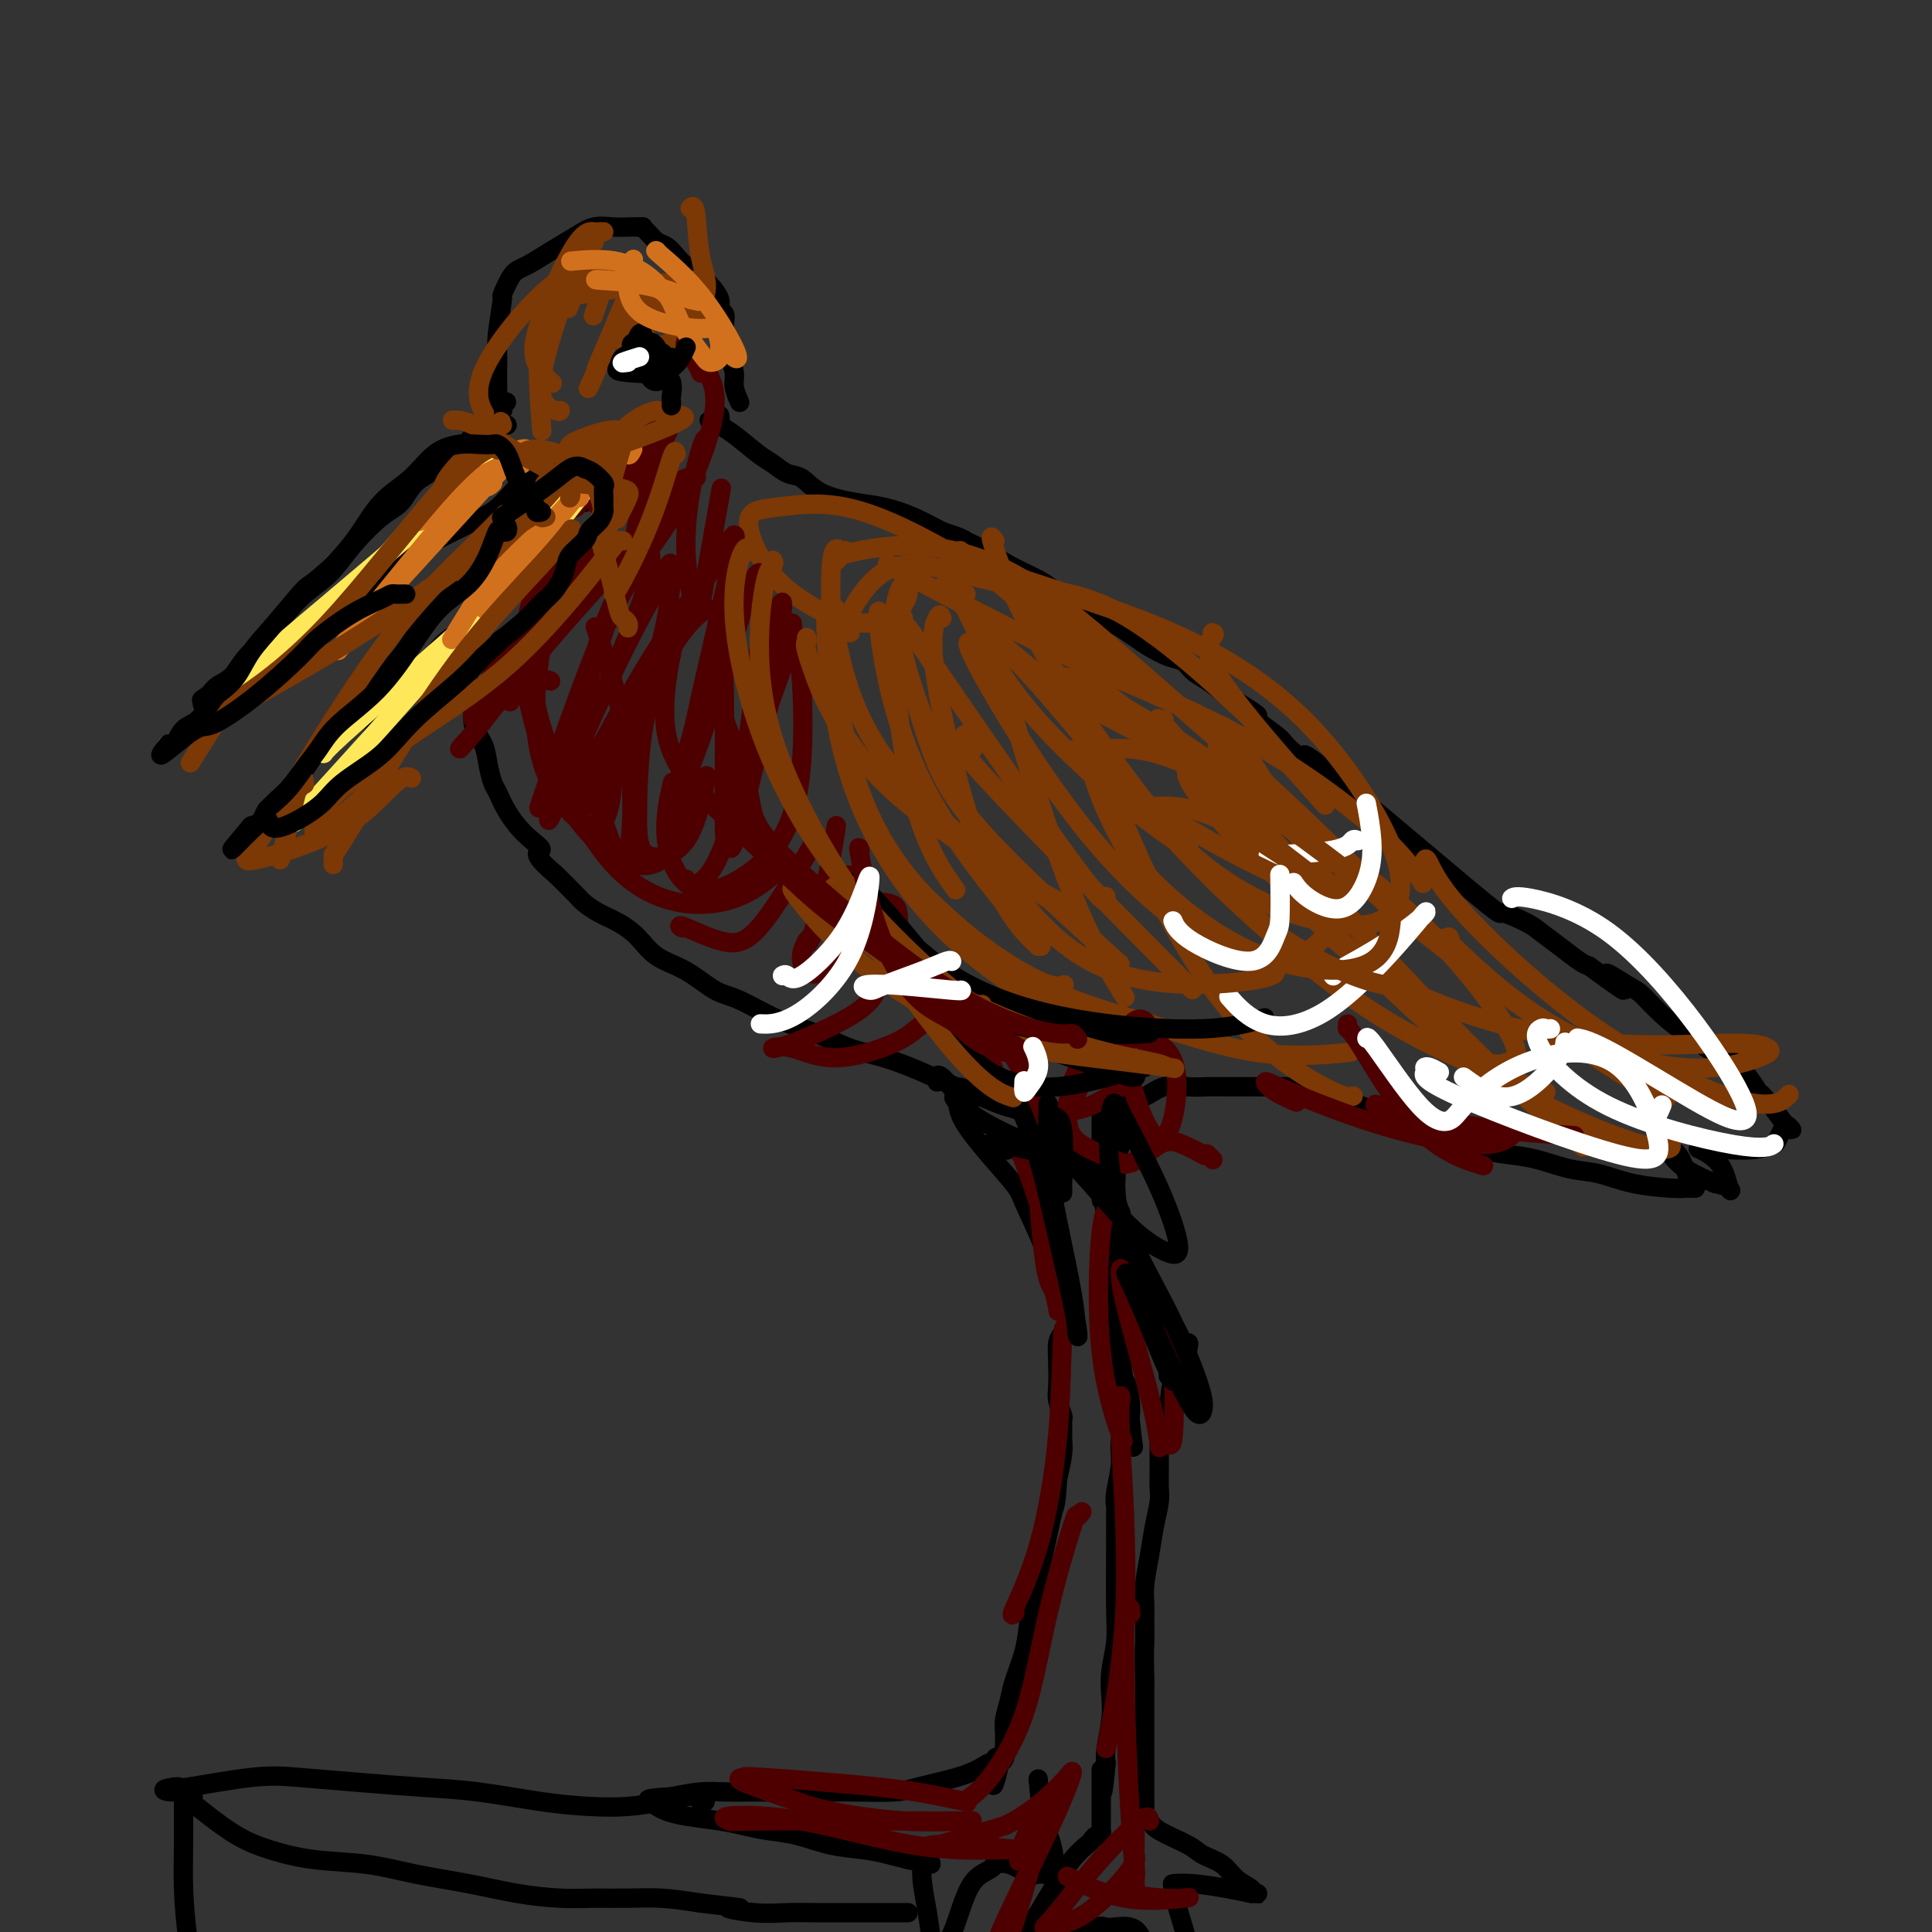 <svg viewBox='0 0 400 400' version='1.1' xmlns='http://www.w3.org/2000/svg' xmlns:xlink='http://www.w3.org/1999/xlink'><rect x="0" y="0" width="400" height="400" fill="#333333" stroke="none"/><g fill='none' stroke='#000000' stroke-width='4' stroke-linecap='round' stroke-linejoin='round'><path d='M105,88c-0.453,0.089 -0.906,0.177 -1,0c-0.094,-0.177 0.171,-0.621 0,-1c-0.171,-0.379 -0.779,-0.694 -1,-1c-0.221,-0.306 -0.055,-0.602 0,-2c0.055,-1.398 -0.001,-3.898 0,-6c0.001,-2.102 0.058,-3.806 0,-5c-0.058,-1.194 -0.233,-1.876 0,-4c0.233,-2.124 0.872,-5.688 1,-7c0.128,-1.312 -0.255,-0.371 0,-1c0.255,-0.629 1.148,-2.827 2,-4c0.852,-1.173 1.663,-1.319 3,-2c1.337,-0.681 3.201,-1.895 5,-3c1.799,-1.105 3.532,-2.100 5,-3c1.468,-0.900 2.672,-1.705 4,-2c1.328,-0.295 2.781,-0.079 4,0c1.219,0.079 2.206,0.023 3,0c0.794,-0.023 1.397,-0.011 2,0'/><path d='M132,47c1.584,-0.031 1.043,-0.108 1,0c-0.043,0.108 0.411,0.400 1,1c0.589,0.600 1.314,1.509 2,2c0.686,0.491 1.335,0.565 2,1c0.665,0.435 1.346,1.232 2,2c0.654,0.768 1.279,1.508 2,2c0.721,0.492 1.537,0.738 2,1c0.463,0.262 0.573,0.542 1,1c0.427,0.458 1.172,1.094 2,2c0.828,0.906 1.739,2.082 2,3c0.261,0.918 -0.127,1.579 0,2c0.127,0.421 0.769,0.602 1,1c0.231,0.398 0.052,1.014 0,2c-0.052,0.986 0.025,2.342 0,3c-0.025,0.658 -0.150,0.616 0,1c0.150,0.384 0.575,1.192 1,2'/><path d='M151,73c0.554,2.246 -0.062,0.862 0,1c0.062,0.138 0.800,1.800 1,3c0.200,1.200 -0.138,1.938 0,3c0.138,1.062 0.754,2.446 1,3c0.246,0.554 0.123,0.277 0,0'/><path d='M149,86c0.085,0.422 0.170,0.844 0,1c-0.170,0.156 -0.593,0.044 -1,0c-0.407,-0.044 -0.796,-0.022 -1,0c-0.204,0.022 -0.224,0.044 0,0c0.224,-0.044 0.692,-0.154 1,0c0.308,0.154 0.456,0.570 1,1c0.544,0.430 1.486,0.873 3,2c1.514,1.127 3.602,2.938 5,4c1.398,1.062 2.105,1.373 3,2c0.895,0.627 1.977,1.568 3,2c1.023,0.432 1.987,0.356 3,1c1.013,0.644 2.075,2.010 4,3c1.925,0.990 4.712,1.606 7,2c2.288,0.394 4.078,0.568 6,1c1.922,0.432 3.978,1.124 6,2c2.022,0.876 4.011,1.938 6,3'/><path d='M195,110c4.815,1.607 4.354,1.624 5,2c0.646,0.376 2.401,1.111 4,2c1.599,0.889 3.042,1.932 5,3c1.958,1.068 4.429,2.160 6,3c1.571,0.840 2.240,1.429 3,2c0.760,0.571 1.610,1.126 3,2c1.390,0.874 3.319,2.068 5,3c1.681,0.932 3.114,1.602 4,2c0.886,0.398 1.224,0.526 2,1c0.776,0.474 1.989,1.296 3,2c1.011,0.704 1.820,1.290 3,2c1.180,0.710 2.731,1.544 4,2c1.269,0.456 2.258,0.535 3,1c0.742,0.465 1.238,1.318 2,2c0.762,0.682 1.789,1.195 3,2c1.211,0.805 2.605,1.903 4,3'/><path d='M254,144c9.982,5.952 5.438,3.834 5,4c-0.438,0.166 3.230,2.618 5,4c1.770,1.382 1.643,1.696 3,3c1.357,1.304 4.198,3.599 4,3c-0.198,-0.599 -3.436,-4.092 3,1c6.436,5.092 22.545,18.770 30,25c7.455,6.230 6.256,5.010 7,5c0.744,-0.010 3.431,1.188 5,2c1.569,0.812 2.018,1.238 3,2c0.982,0.762 2.495,1.859 4,3c1.505,1.141 3.001,2.326 4,3c0.999,0.674 1.499,0.837 2,1'/><path d='M329,200c12.301,9.013 5.555,3.547 4,2c-1.555,-1.547 2.082,0.825 4,2c1.918,1.175 2.116,1.154 3,2c0.884,0.846 2.452,2.561 4,4c1.548,1.439 3.074,2.604 5,4c1.926,1.396 4.252,3.024 6,4c1.748,0.976 2.918,1.298 4,2c1.082,0.702 2.076,1.782 3,3c0.924,1.218 1.778,2.575 2,3c0.222,0.425 -0.189,-0.082 0,0c0.189,0.082 0.979,0.754 2,2c1.021,1.246 2.275,3.066 3,4c0.725,0.934 0.921,0.981 1,1c0.079,0.019 0.039,0.009 0,0'/><path d='M370,233c1.766,1.943 0.682,0.299 0,0c-0.682,-0.299 -0.963,0.747 -1,1c-0.037,0.253 0.171,-0.286 0,0c-0.171,0.286 -0.722,1.397 -1,2c-0.278,0.603 -0.284,0.698 -1,1c-0.716,0.302 -2.143,0.811 -4,1c-1.857,0.189 -4.145,0.057 -6,0c-1.855,-0.057 -3.279,-0.039 -4,0c-0.721,0.039 -0.741,0.098 -1,0c-0.259,-0.098 -0.757,-0.355 0,0c0.757,0.355 2.770,1.322 4,3c1.230,1.678 1.677,4.067 2,5c0.323,0.933 0.521,0.409 0,0c-0.521,-0.409 -1.760,-0.705 -3,-1'/><path d='M355,245c-1.648,-0.672 -4.267,-1.851 -6,-3c-1.733,-1.149 -2.579,-2.270 -3,-3c-0.421,-0.730 -0.417,-1.071 0,-1c0.417,0.071 1.248,0.555 2,2c0.752,1.445 1.426,3.852 2,5c0.574,1.148 1.047,1.038 1,1c-0.047,-0.038 -0.615,-0.003 -1,0c-0.385,0.003 -0.585,-0.026 -1,0c-0.415,0.026 -1.043,0.105 -3,0c-1.957,-0.105 -5.243,-0.396 -8,-1c-2.757,-0.604 -4.984,-1.523 -7,-2c-2.016,-0.477 -3.819,-0.512 -6,-1c-2.181,-0.488 -4.739,-1.430 -7,-2c-2.261,-0.570 -4.224,-0.769 -6,-1c-1.776,-0.231 -3.365,-0.495 -5,-1c-1.635,-0.505 -3.318,-1.253 -5,-2'/><path d='M302,236c-8.723,-1.900 -6.532,-2.149 -8,-3c-1.468,-0.851 -6.596,-2.305 -9,-3c-2.404,-0.695 -2.086,-0.631 -3,-1c-0.914,-0.369 -3.060,-1.171 -5,-2c-1.940,-0.829 -3.672,-1.686 -5,-2c-1.328,-0.314 -2.251,-0.084 -3,0c-0.749,0.084 -1.324,0.023 -2,0c-0.676,-0.023 -1.453,-0.006 -2,0c-0.547,0.006 -0.863,0.002 -1,0c-0.137,-0.002 -0.095,-0.000 0,0c0.095,0.000 0.242,0.000 0,0c-0.242,-0.000 -0.873,-0.000 -1,0c-0.127,0.000 0.249,0.000 0,0c-0.249,-0.000 -1.125,-0.000 -2,0'/><path d='M261,225c-2.191,-0.001 -2.168,-0.002 -3,0c-0.832,0.002 -2.520,0.009 -4,0c-1.480,-0.009 -2.753,-0.032 -4,0c-1.247,0.032 -2.467,0.120 -4,0c-1.533,-0.120 -3.378,-0.449 -5,0c-1.622,0.449 -3.022,1.674 -4,2c-0.978,0.326 -1.533,-0.249 -2,0c-0.467,0.249 -0.845,1.321 -1,2c-0.155,0.679 -0.085,0.964 0,1c0.085,0.036 0.187,-0.176 0,0c-0.187,0.176 -0.663,0.741 -1,2c-0.337,1.259 -0.534,3.214 -1,5c-0.466,1.786 -1.203,3.404 -2,4c-0.797,0.596 -1.656,0.170 -2,0c-0.344,-0.170 -0.172,-0.085 0,0'/><path d='M228,241c-1.103,1.865 -0.860,0.529 -1,0c-0.140,-0.529 -0.663,-0.249 -1,0c-0.337,0.249 -0.488,0.467 -1,0c-0.512,-0.467 -1.385,-1.621 -2,-2c-0.615,-0.379 -0.972,0.015 -1,0c-0.028,-0.015 0.273,-0.438 0,-1c-0.273,-0.562 -1.120,-1.261 -2,-2c-0.880,-0.739 -1.792,-1.517 -2,-2c-0.208,-0.483 0.289,-0.672 0,-1c-0.289,-0.328 -1.363,-0.794 -2,-1c-0.637,-0.206 -0.836,-0.152 -1,0c-0.164,0.152 -0.291,0.402 -1,0c-0.709,-0.402 -1.999,-1.454 -3,-2c-1.001,-0.546 -1.715,-0.584 -3,-1c-1.285,-0.416 -3.143,-1.208 -5,-2'/><path d='M203,227c-4.681,-2.480 -3.884,-1.679 -5,-2c-1.116,-0.321 -4.147,-1.764 -7,-3c-2.853,-1.236 -5.530,-2.264 -8,-3c-2.470,-0.736 -4.735,-1.178 -7,-2c-2.265,-0.822 -4.529,-2.023 -7,-3c-2.471,-0.977 -5.147,-1.730 -8,-3c-2.853,-1.270 -5.883,-3.057 -8,-4c-2.117,-0.943 -3.321,-1.043 -5,-2c-1.679,-0.957 -3.831,-2.770 -6,-4c-2.169,-1.230 -4.353,-1.877 -6,-3c-1.647,-1.123 -2.757,-2.722 -4,-4c-1.243,-1.278 -2.617,-2.235 -4,-3c-1.383,-0.765 -2.773,-1.339 -4,-2c-1.227,-0.661 -2.292,-1.409 -3,-2c-0.708,-0.591 -1.059,-1.026 -2,-2c-0.941,-0.974 -2.470,-2.487 -4,-4'/><path d='M115,181c-5.660,-4.728 -3.309,-4.550 -3,-5c0.309,-0.450 -1.423,-1.530 -3,-3c-1.577,-1.470 -2.999,-3.331 -4,-5c-1.001,-1.669 -1.583,-3.148 -2,-4c-0.417,-0.852 -0.671,-1.078 -1,-2c-0.329,-0.922 -0.733,-2.541 -1,-4c-0.267,-1.459 -0.397,-2.757 -1,-4c-0.603,-1.243 -1.678,-2.429 -2,-4c-0.322,-1.571 0.110,-3.525 0,-5c-0.110,-1.475 -0.762,-2.471 -1,-3c-0.238,-0.529 -0.064,-0.589 0,-1c0.064,-0.411 0.017,-1.171 0,-2c-0.017,-0.829 -0.005,-1.727 0,-3c0.005,-1.273 0.001,-2.920 0,-4c-0.001,-1.080 -0.000,-1.594 0,-2c0.000,-0.406 0.000,-0.703 0,-1'/><path d='M97,129c0.089,-3.581 0.812,-2.035 1,-2c0.188,0.035 -0.160,-1.441 0,-2c0.160,-0.559 0.826,-0.201 1,0c0.174,0.201 -0.146,0.247 0,0c0.146,-0.247 0.756,-0.785 1,-1c0.244,-0.215 0.122,-0.108 0,0'/><path d='M121,104c-0.025,-0.419 -0.051,-0.838 0,-1c0.051,-0.162 0.178,-0.066 0,0c-0.178,0.066 -0.662,0.104 -1,0c-0.338,-0.104 -0.528,-0.350 -1,0c-0.472,0.350 -1.224,1.294 -2,2c-0.776,0.706 -1.576,1.172 -2,2c-0.424,0.828 -0.473,2.017 -1,3c-0.527,0.983 -1.533,1.761 -3,3c-1.467,1.239 -3.397,2.939 -5,5c-1.603,2.061 -2.880,4.483 -4,6c-1.120,1.517 -2.084,2.130 -3,3c-0.916,0.870 -1.784,1.995 -3,3c-1.216,1.005 -2.780,1.888 -4,3c-1.220,1.112 -2.098,2.453 -3,4c-0.902,1.547 -1.829,3.299 -3,5c-1.171,1.701 -2.585,3.350 -4,5'/><path d='M82,147c-6.779,7.334 -4.225,4.168 -4,4c0.225,-0.168 -1.879,2.661 -3,4c-1.121,1.339 -1.258,1.187 -2,2c-0.742,0.813 -2.090,2.589 -3,4c-0.910,1.411 -1.381,2.455 -2,3c-0.619,0.545 -1.385,0.591 -2,1c-0.615,0.409 -1.078,1.181 -2,2c-0.922,0.819 -2.302,1.683 -3,2c-0.698,0.317 -0.713,0.085 -1,0c-0.287,-0.085 -0.847,-0.023 -1,0c-0.153,0.023 0.099,0.007 0,0c-0.099,-0.007 -0.550,-0.003 -1,0'/><path d='M58,169c-1.502,0.774 -0.258,0.208 0,0c0.258,-0.208 -0.471,-0.060 -1,0c-0.529,0.060 -0.859,0.031 -1,0c-0.141,-0.031 -0.093,-0.066 0,0c0.093,0.066 0.230,0.231 0,0c-0.230,-0.231 -0.827,-0.857 0,-2c0.827,-1.143 3.077,-2.801 5,-5c1.923,-2.199 3.518,-4.938 5,-7c1.482,-2.062 2.852,-3.446 4,-5c1.148,-1.554 2.074,-3.277 3,-5'/><path d='M73,145c2.936,-3.980 1.778,-2.931 2,-3c0.222,-0.069 1.826,-1.257 3,-2c1.174,-0.743 1.920,-1.039 3,-2c1.080,-0.961 2.494,-2.585 4,-5c1.506,-2.415 3.105,-5.620 5,-8c1.895,-2.380 4.088,-3.934 6,-6c1.912,-2.066 3.545,-4.643 5,-7c1.455,-2.357 2.732,-4.495 4,-6c1.268,-1.505 2.526,-2.379 3,-3c0.474,-0.621 0.163,-0.990 0,-1c-0.163,-0.010 -0.178,0.337 0,0c0.178,-0.337 0.548,-1.360 1,-2c0.452,-0.640 0.986,-0.897 1,-1c0.014,-0.103 -0.493,-0.051 -1,0'/><path d='M109,99c5.140,-6.684 -0.009,-0.393 -3,3c-2.991,3.393 -3.824,3.887 -6,5c-2.176,1.113 -5.695,2.845 -8,4c-2.305,1.155 -3.394,1.732 -5,3c-1.606,1.268 -3.728,3.228 -6,5c-2.272,1.772 -4.695,3.357 -7,5c-2.305,1.643 -4.491,3.345 -6,5c-1.509,1.655 -2.339,3.265 -3,4c-0.661,0.735 -1.153,0.596 -2,1c-0.847,0.404 -2.051,1.350 -3,2c-0.949,0.650 -1.644,1.003 -2,1c-0.356,-0.003 -0.372,-0.363 -1,0c-0.628,0.363 -1.869,1.448 -3,2c-1.131,0.552 -2.151,0.572 -3,1c-0.849,0.428 -1.528,1.265 -2,2c-0.472,0.735 -0.736,1.367 -1,2'/><path d='M48,144c-9.824,6.978 -3.885,1.923 -2,0c1.885,-1.923 -0.284,-0.712 -1,0c-0.716,0.712 0.019,0.926 0,1c-0.019,0.074 -0.794,0.007 -1,0c-0.206,-0.007 0.155,0.047 0,0c-0.155,-0.047 -0.826,-0.195 -1,0c-0.174,0.195 0.149,0.733 0,1c-0.149,0.267 -0.771,0.264 -1,0c-0.229,-0.264 -0.065,-0.790 0,-1c0.065,-0.210 0.033,-0.105 0,0'/><path d='M42,145c-0.783,0.031 0.260,-0.393 1,-1c0.740,-0.607 1.179,-1.397 2,-2c0.821,-0.603 2.025,-1.020 3,-2c0.975,-0.980 1.721,-2.525 3,-4c1.279,-1.475 3.090,-2.881 5,-5c1.910,-2.119 3.918,-4.950 6,-7c2.082,-2.050 4.236,-3.319 6,-5c1.764,-1.681 3.137,-3.775 5,-6c1.863,-2.225 4.217,-4.583 6,-6c1.783,-1.417 2.995,-1.895 4,-3c1.005,-1.105 1.802,-2.838 3,-4c1.198,-1.162 2.796,-1.753 4,-3c1.204,-1.247 2.013,-3.149 3,-4c0.987,-0.851 2.150,-0.652 3,-1c0.850,-0.348 1.386,-1.242 2,-2c0.614,-0.758 1.307,-1.379 2,-2'/><path d='M100,88c9.150,-8.979 3.026,-2.928 1,-1c-2.026,1.928 0.044,-0.267 1,-1c0.956,-0.733 0.796,-0.005 1,0c0.204,0.005 0.773,-0.713 1,-1c0.227,-0.287 0.114,-0.144 0,0'/><path d='M194,224c-0.020,-0.328 -0.040,-0.656 0,-1c0.040,-0.344 0.141,-0.705 1,0c0.859,0.705 2.478,2.475 3,4c0.522,1.525 -0.053,2.804 2,6c2.053,3.196 6.734,8.310 9,11c2.266,2.690 2.117,2.957 3,5c0.883,2.043 2.797,5.864 4,9c1.203,3.136 1.695,5.589 2,7c0.305,1.411 0.422,1.780 1,3c0.578,1.220 1.617,3.290 2,4c0.383,0.710 0.109,0.060 0,0c-0.109,-0.060 -0.055,0.470 0,1'/><path d='M221,273c1.396,3.722 0.384,1.026 0,0c-0.384,-1.026 -0.142,-0.384 0,0c0.142,0.384 0.182,0.508 0,1c-0.182,0.492 -0.586,1.352 -1,2c-0.414,0.648 -0.839,1.084 -1,2c-0.161,0.916 -0.057,2.311 0,4c0.057,1.689 0.068,3.671 0,5c-0.068,1.329 -0.214,2.005 0,3c0.214,0.995 0.790,2.308 1,3c0.210,0.692 0.056,0.761 0,1c-0.056,0.239 -0.014,0.646 0,1c0.014,0.354 0.001,0.656 0,1c-0.001,0.344 0.010,0.731 0,1c-0.010,0.269 -0.041,0.418 0,1c0.041,0.582 0.155,1.595 0,3c-0.155,1.405 -0.577,3.203 -1,5'/><path d='M219,306c-0.443,6.254 -0.552,5.388 -1,7c-0.448,1.612 -1.237,5.702 -2,9c-0.763,3.298 -1.499,5.806 -2,8c-0.501,2.194 -0.765,4.075 -1,6c-0.235,1.925 -0.441,3.895 -1,6c-0.559,2.105 -1.470,4.346 -2,6c-0.530,1.654 -0.678,2.720 -1,4c-0.322,1.280 -0.819,2.772 -1,4c-0.181,1.228 -0.048,2.192 0,3c0.048,0.808 0.009,1.460 0,2c-0.009,0.540 0.011,0.968 0,1c-0.011,0.032 -0.055,-0.332 0,0c0.055,0.332 0.207,1.359 0,2c-0.207,0.641 -0.773,0.898 -1,1c-0.227,0.102 -0.113,0.051 0,0'/><path d='M207,365c-2.094,9.125 -1.329,2.437 -1,0c0.329,-2.437 0.223,-0.622 0,0c-0.223,0.622 -0.561,0.051 -1,0c-0.439,-0.051 -0.977,0.417 -2,1c-1.023,0.583 -2.531,1.281 -5,2c-2.469,0.719 -5.898,1.461 -8,2c-2.102,0.539 -2.878,0.877 -5,1c-2.122,0.123 -5.591,0.033 -8,0c-2.409,-0.033 -3.756,-0.009 -5,0c-1.244,0.009 -2.383,0.003 -3,0c-0.617,-0.003 -0.712,-0.001 -2,0c-1.288,0.001 -3.771,0.003 -6,0c-2.229,-0.003 -4.206,-0.011 -6,0c-1.794,0.011 -3.406,0.041 -5,0c-1.594,-0.041 -3.170,-0.155 -5,0c-1.830,0.155 -3.915,0.577 -6,1'/><path d='M139,372c-7.725,0.394 -4.036,0.879 -3,1c1.036,0.121 -0.579,-0.122 -1,0c-0.421,0.122 0.354,0.610 1,1c0.646,0.390 1.164,0.682 2,1c0.836,0.318 1.989,0.662 4,1c2.011,0.338 4.881,0.672 7,1c2.119,0.328 3.486,0.651 5,1c1.514,0.349 3.174,0.723 5,1c1.826,0.277 3.818,0.455 6,1c2.182,0.545 4.554,1.455 7,2c2.446,0.545 4.966,0.724 7,1c2.034,0.276 3.581,0.650 5,1c1.419,0.350 2.709,0.675 4,1'/><path d='M188,385c8.438,1.860 3.532,0.510 2,0c-1.532,-0.510 0.311,-0.181 1,0c0.689,0.181 0.223,0.216 0,1c-0.223,0.784 -0.203,2.319 0,4c0.203,1.681 0.591,3.507 1,6c0.409,2.493 0.840,5.651 1,7c0.160,1.349 0.048,0.889 0,1c-0.048,0.111 -0.034,0.793 0,1c0.034,0.207 0.086,-0.060 0,0c-0.086,0.060 -0.310,0.446 0,0c0.310,-0.446 1.155,-1.723 2,-3'/><path d='M195,402c1.387,1.380 2.856,-3.669 4,-7c1.144,-3.331 1.965,-4.945 3,-6c1.035,-1.055 2.285,-1.553 3,-2c0.715,-0.447 0.895,-0.844 1,-1c0.105,-0.156 0.135,-0.070 0,0c-0.135,0.070 -0.436,0.125 0,0c0.436,-0.125 1.609,-0.429 3,0c1.391,0.429 2.999,1.591 4,2c1.001,0.409 1.394,0.065 2,0c0.606,-0.065 1.424,0.149 2,0c0.576,-0.149 0.911,-0.661 1,-1c0.089,-0.339 -0.067,-0.505 0,-1c0.067,-0.495 0.358,-1.318 0,-3c-0.358,-1.682 -1.366,-4.222 -2,-7c-0.634,-2.778 -0.896,-5.794 -1,-7c-0.104,-1.206 -0.052,-0.603 0,0'/><path d='M228,231c0.001,0.009 0.001,0.018 0,0c-0.001,-0.018 -0.004,-0.062 0,0c0.004,0.062 0.014,0.230 0,4c-0.014,3.770 -0.053,11.141 0,13c0.053,1.859 0.196,-1.796 1,4c0.804,5.796 2.268,21.041 3,28c0.732,6.959 0.732,5.633 1,6c0.268,0.367 0.804,2.428 1,4c0.196,1.572 0.053,2.654 0,3c-0.053,0.346 -0.015,-0.044 0,0c0.015,0.044 0.008,0.522 0,1'/><path d='M234,294c1.054,10.136 0.689,3.976 0,2c-0.689,-1.976 -1.701,0.230 -2,2c-0.299,1.770 0.116,3.103 0,5c-0.116,1.897 -0.763,4.360 -1,6c-0.237,1.640 -0.063,2.459 0,3c0.063,0.541 0.017,0.804 0,1c-0.017,0.196 -0.003,0.325 0,1c0.003,0.675 -0.003,1.894 0,3c0.003,1.106 0.015,2.098 0,5c-0.015,2.902 -0.055,7.716 0,11c0.055,3.284 0.207,5.040 0,7c-0.207,1.960 -0.774,4.125 -1,6c-0.226,1.875 -0.112,3.461 0,5c0.112,1.539 0.223,3.030 0,5c-0.223,1.970 -0.778,4.420 -1,6c-0.222,1.580 -0.111,2.290 0,3'/><path d='M229,365c-1.000,11.294 -1.000,4.029 -1,2c-0.000,-2.029 -0.000,1.178 0,3c0.000,1.822 0.001,2.257 0,3c-0.001,0.743 -0.003,1.792 0,3c0.003,1.208 0.012,2.576 0,3c-0.012,0.424 -0.043,-0.094 0,0c0.043,0.094 0.161,0.802 0,1c-0.161,0.198 -0.602,-0.114 -1,0c-0.398,0.114 -0.753,0.656 -1,1c-0.247,0.344 -0.384,0.492 -1,1c-0.616,0.508 -1.709,1.376 -3,3c-1.291,1.624 -2.779,4.002 -4,6c-1.221,1.998 -2.175,3.615 -3,5c-0.825,1.385 -1.521,2.539 -2,3c-0.479,0.461 -0.739,0.231 -1,0'/><path d='M212,399c-2.440,3.025 -0.538,0.586 0,0c0.538,-0.586 -0.286,0.681 -1,2c-0.714,1.319 -1.319,2.691 -2,4c-0.681,1.309 -1.440,2.554 -2,3c-0.560,0.446 -0.923,0.092 -1,0c-0.077,-0.092 0.130,0.078 1,0c0.870,-0.078 2.402,-0.402 4,-1c1.598,-0.598 3.263,-1.468 4,-2c0.737,-0.532 0.547,-0.724 1,-1c0.453,-0.276 1.549,-0.634 2,-1c0.451,-0.366 0.256,-0.739 1,-1c0.744,-0.261 2.426,-0.410 4,-1c1.574,-0.590 3.039,-1.620 4,-2c0.961,-0.380 1.417,-0.108 2,0c0.583,0.108 1.291,0.054 2,0'/><path d='M231,399c4.757,-0.814 4.648,1.651 6,3c1.352,1.349 4.164,1.582 6,2c1.836,0.418 2.695,1.019 3,1c0.305,-0.019 0.057,-0.660 0,-1c-0.057,-0.340 0.076,-0.378 0,-1c-0.076,-0.622 -0.363,-1.827 -1,-4c-0.637,-2.173 -1.626,-5.315 -2,-7c-0.374,-1.685 -0.134,-1.913 0,-2c0.134,-0.087 0.163,-0.034 0,0c-0.163,0.034 -0.518,0.050 0,0c0.518,-0.050 1.909,-0.167 4,0c2.091,0.167 4.883,0.619 7,1c2.117,0.381 3.558,0.690 5,1'/><path d='M259,392c2.722,0.039 1.529,0.138 1,0c-0.529,-0.138 -0.392,-0.511 -1,-1c-0.608,-0.489 -1.959,-1.093 -3,-2c-1.041,-0.907 -1.770,-2.117 -3,-3c-1.230,-0.883 -2.960,-1.440 -4,-2c-1.040,-0.560 -1.389,-1.123 -3,-2c-1.611,-0.877 -4.484,-2.070 -6,-3c-1.516,-0.930 -1.674,-1.599 -2,-2c-0.326,-0.401 -0.819,-0.533 -1,-1c-0.181,-0.467 -0.048,-1.268 0,-2c0.048,-0.732 0.013,-1.395 0,-2c-0.013,-0.605 -0.003,-1.152 0,-2c0.003,-0.848 0.001,-1.998 0,-4c-0.001,-2.002 -0.000,-4.858 0,-8c0.000,-3.142 0.000,-6.571 0,-10'/><path d='M237,348c-0.154,-6.109 -0.038,-6.880 0,-8c0.038,-1.120 -0.001,-2.588 0,-4c0.001,-1.412 0.043,-2.769 0,-4c-0.043,-1.231 -0.169,-2.335 0,-4c0.169,-1.665 0.634,-3.890 1,-6c0.366,-2.110 0.634,-4.106 1,-6c0.366,-1.894 0.830,-3.685 1,-5c0.170,-1.315 0.045,-2.152 0,-3c-0.045,-0.848 -0.012,-1.707 0,-3c0.012,-1.293 0.002,-3.020 0,-4c-0.002,-0.980 0.002,-1.215 0,-2c-0.002,-0.785 -0.012,-2.122 0,-3c0.012,-0.878 0.044,-1.297 0,-2c-0.044,-0.703 -0.166,-1.689 0,-2c0.166,-0.311 0.619,0.054 1,0c0.381,-0.054 0.691,-0.527 1,-1'/><path d='M242,291c1.028,-8.988 1.099,-2.958 1,-1c-0.099,1.958 -0.369,-0.155 0,-2c0.369,-1.845 1.377,-3.420 2,-5c0.623,-1.580 0.862,-3.163 1,-4c0.138,-0.837 0.174,-0.928 0,-1c-0.174,-0.072 -0.559,-0.126 -1,0c-0.441,0.126 -0.937,0.432 -1,0c-0.063,-0.432 0.307,-1.602 0,-2c-0.307,-0.398 -1.291,-0.025 -2,-1c-0.709,-0.975 -1.141,-3.297 -2,-5c-0.859,-1.703 -2.143,-2.787 -3,-4c-0.857,-1.213 -1.288,-2.554 -2,-4c-0.712,-1.446 -1.706,-2.996 -2,-4c-0.294,-1.004 0.113,-1.463 0,-2c-0.113,-0.537 -0.747,-1.154 -1,-2c-0.253,-0.846 -0.127,-1.923 0,-3'/><path d='M232,251c-2.388,-4.661 -1.358,-2.312 -1,-2c0.358,0.312 0.043,-1.412 0,-3c-0.043,-1.588 0.185,-3.039 0,-4c-0.185,-0.961 -0.781,-1.433 -1,-2c-0.219,-0.567 -0.059,-1.230 0,-2c0.059,-0.770 0.017,-1.649 0,-2c-0.017,-0.351 -0.008,-0.176 0,0'/><path d='M146,373c-0.444,-0.029 -0.889,-0.057 -1,0c-0.111,0.057 0.111,0.201 0,0c-0.111,-0.201 -0.557,-0.747 -1,-1c-0.443,-0.253 -0.884,-0.213 -2,0c-1.116,0.213 -2.905,0.600 -5,1c-2.095,0.400 -4.494,0.812 -7,1c-2.506,0.188 -5.119,0.153 -8,0c-2.881,-0.153 -6.029,-0.422 -10,-1c-3.971,-0.578 -8.766,-1.463 -13,-2c-4.234,-0.537 -7.906,-0.725 -12,-1c-4.094,-0.275 -8.609,-0.638 -13,-1c-4.391,-0.362 -8.657,-0.724 -12,-1c-3.343,-0.276 -5.762,-0.466 -10,0c-4.238,0.466 -10.295,1.587 -13,2c-2.705,0.413 -2.059,0.118 -2,0c0.059,-0.118 -0.471,-0.059 -1,0'/><path d='M36,370c-4.026,0.582 -1.091,1.037 0,1c1.091,-0.037 0.338,-0.567 1,0c0.662,0.567 2.740,2.231 5,4c2.260,1.769 4.704,3.643 7,5c2.296,1.357 4.445,2.198 7,3c2.555,0.802 5.516,1.566 9,2c3.484,0.434 7.490,0.537 11,1c3.510,0.463 6.523,1.287 10,2c3.477,0.713 7.418,1.316 11,2c3.582,0.684 6.804,1.451 10,2c3.196,0.549 6.365,0.882 9,1c2.635,0.118 4.737,0.021 7,0c2.263,-0.021 4.686,0.033 7,0c2.314,-0.033 4.518,-0.152 7,0c2.482,0.152 5.241,0.576 8,1'/><path d='M145,394c13.525,1.558 7.337,0.953 6,1c-1.337,0.047 2.178,0.745 5,1c2.822,0.255 4.951,0.068 7,0c2.049,-0.068 4.017,-0.018 6,0c1.983,0.018 3.982,0.005 6,0c2.018,-0.005 4.056,-0.001 6,0c1.944,0.001 3.792,0.000 5,0c1.208,-0.000 1.774,-0.000 2,0c0.226,0.000 0.113,0.000 0,0'/><path d='M40,372c-0.309,0.008 -0.619,0.015 -1,0c-0.381,-0.015 -0.835,-0.053 -1,0c-0.165,0.053 -0.042,0.197 0,0c0.042,-0.197 0.004,-0.736 0,1c-0.004,1.736 0.027,5.747 0,9c-0.027,3.253 -0.112,5.747 0,9c0.112,3.253 0.422,7.264 1,11c0.578,3.736 1.425,7.198 2,9c0.575,1.802 0.879,1.943 1,2c0.121,0.057 0.061,0.028 0,0'/></g>
<g fill='none' stroke='#7C3805' stroke-width='4' stroke-linecap='round' stroke-linejoin='round'><path d='M127,56c-0.373,0.084 -0.747,0.169 -1,0c-0.253,-0.169 -0.386,-0.591 -1,-1c-0.614,-0.409 -1.709,-0.806 -4,0c-2.291,0.806 -5.779,2.814 -10,7c-4.221,4.186 -9.175,10.550 -11,15c-1.825,4.450 -0.521,6.986 0,8c0.521,1.014 0.261,0.507 0,0'/><path d='M125,48c-0.378,-0.014 -0.756,-0.027 -1,0c-0.244,0.027 -0.356,0.095 -1,0c-0.644,-0.095 -1.822,-0.354 -4,3c-2.178,3.354 -5.357,10.322 -7,15c-1.643,4.678 -1.750,7.067 -1,9c0.750,1.933 2.357,3.409 3,4c0.643,0.591 0.321,0.295 0,0'/><path d='M123,49c0.075,0.690 0.150,1.380 0,1c-0.150,-0.380 -0.523,-1.829 -2,1c-1.477,2.829 -4.056,9.935 -6,16c-1.944,6.065 -3.253,11.090 -3,14c0.253,2.910 2.068,3.707 3,4c0.932,0.293 0.981,0.084 1,0c0.019,-0.084 0.010,-0.042 0,0'/><path d='M119,61c-0.393,0.000 -0.786,0.000 -1,0c-0.214,0.000 -0.250,0.000 0,0c0.250,-0.000 0.786,-0.000 1,0c0.214,0.000 0.107,0.000 0,0'/><path d='M143,43c-0.100,0.106 -0.201,0.212 0,0c0.201,-0.212 0.703,-0.743 1,1c0.297,1.743 0.389,5.761 1,9c0.611,3.239 1.739,5.698 1,8c-0.739,2.302 -3.347,4.445 -5,5c-1.653,0.555 -2.353,-0.479 -3,-1c-0.647,-0.521 -1.241,-0.529 -2,-1c-0.759,-0.471 -1.681,-1.405 -2,-2c-0.319,-0.595 -0.034,-0.850 -1,1c-0.966,1.850 -3.183,5.806 -4,7c-0.817,1.194 -0.233,-0.373 0,-1c0.233,-0.627 0.117,-0.313 0,0'/><path d='M145,66c0.025,0.494 0.050,0.988 0,1c-0.050,0.012 -0.175,-0.458 -1,0c-0.825,0.458 -2.351,1.843 -4,3c-1.649,1.157 -3.420,2.086 -5,1c-1.580,-1.086 -2.970,-4.188 -4,-7c-1.030,-2.812 -1.700,-5.334 -3,-6c-1.300,-0.666 -3.228,0.524 -4,1c-0.772,0.476 -0.386,0.238 0,0'/><path d='M145,62c-0.870,-0.022 -1.740,-0.044 -2,0c-0.260,0.044 0.091,0.153 -1,0c-1.091,-0.153 -3.624,-0.569 -6,-1c-2.376,-0.431 -4.596,-0.879 -7,-2c-2.404,-1.121 -4.993,-2.917 -7,-2c-2.007,0.917 -3.430,4.548 -4,6c-0.570,1.452 -0.285,0.726 0,0'/><path d='M146,57c-0.516,0.441 -1.033,0.882 -1,1c0.033,0.118 0.615,-0.088 -1,0c-1.615,0.088 -5.427,0.468 -10,1c-4.573,0.532 -9.906,1.215 -14,2c-4.094,0.785 -6.948,1.673 -8,7c-1.052,5.327 -0.300,15.093 0,19c0.300,3.907 0.150,1.953 0,0'/><path d='M133,59c0.069,0.368 0.137,0.737 0,0c-0.137,-0.737 -0.480,-2.579 -2,0c-1.520,2.579 -4.217,9.579 -6,14c-1.783,4.421 -2.652,6.263 -3,7c-0.348,0.737 -0.174,0.368 0,0'/><path d='M132,60c0.190,-0.125 0.381,-0.250 0,0c-0.381,0.250 -1.333,0.875 -3,4c-1.667,3.125 -4.048,8.750 -5,11c-0.952,2.250 -0.476,1.125 0,0'/><path d='M124,62c0.111,-0.333 0.222,-0.667 0,0c-0.222,0.667 -0.778,2.333 -1,3c-0.222,0.667 -0.111,0.333 0,0'/><path d='M173,127c-0.273,1.051 -0.545,2.102 -1,1c-0.455,-1.102 -1.091,-4.356 -1,1c0.091,5.356 0.911,19.322 5,32c4.089,12.678 11.447,24.067 21,33c9.553,8.933 21.301,15.409 26,18c4.699,2.591 2.350,1.295 0,0'/><path d='M186,179c-0.100,0.304 -0.200,0.608 0,1c0.200,0.392 0.701,0.872 5,5c4.299,4.128 12.398,11.905 21,17c8.602,5.095 17.708,7.510 26,10c8.292,2.490 15.771,5.055 23,6c7.229,0.945 14.208,0.270 17,0c2.792,-0.270 1.396,-0.135 0,0'/><path d='M186,132c0.138,0.918 0.276,1.837 0,1c-0.276,-0.837 -0.966,-3.429 0,0c0.966,3.429 3.589,12.878 6,20c2.411,7.122 4.611,11.918 12,20c7.389,8.082 19.968,19.452 25,24c5.032,4.548 2.516,2.274 0,0'/><path d='M205,130c-0.068,-0.104 -0.136,-0.208 0,0c0.136,0.208 0.476,0.727 1,3c0.524,2.273 1.233,6.300 4,16c2.767,9.700 7.591,25.073 12,36c4.409,10.927 8.403,17.408 10,20c1.597,2.592 0.799,1.296 0,0'/><path d='M226,155c-0.685,-1.268 -1.369,-2.536 -1,0c0.369,2.536 1.792,8.875 6,17c4.208,8.125 11.202,18.036 14,22c2.798,3.964 1.399,1.982 0,0'/><path d='M233,165c-0.125,0.232 -0.250,0.465 -1,0c-0.750,-0.465 -2.124,-1.627 1,6c3.124,7.627 10.744,24.044 19,35c8.256,10.956 17.146,16.450 22,19c4.854,2.550 5.673,2.157 6,2c0.327,-0.157 0.164,-0.079 0,0'/><path d='M239,169c-0.584,-0.743 -1.167,-1.486 0,0c1.167,1.486 4.086,5.203 12,13c7.914,7.797 20.823,19.676 34,28c13.177,8.324 26.622,13.093 32,15c5.378,1.907 2.689,0.954 0,0'/><path d='M241,149c-0.343,0.105 -0.687,0.210 -1,0c-0.313,-0.210 -0.596,-0.733 1,1c1.596,1.733 5.071,5.724 12,13c6.929,7.276 17.311,17.837 27,28c9.689,10.163 18.686,19.929 27,28c8.314,8.071 15.947,14.449 19,17c3.053,2.551 1.527,1.276 0,0'/><path d='M173,116c0.234,0.027 0.467,0.053 0,0c-0.467,-0.053 -1.635,-0.186 1,-1c2.635,-0.814 9.074,-2.309 16,-2c6.926,0.309 14.339,2.423 22,7c7.661,4.577 15.569,11.619 24,19c8.431,7.381 17.385,15.103 27,24c9.615,8.897 19.890,18.971 24,23c4.110,4.029 2.055,2.015 0,0'/><path d='M224,142c0.561,0.381 1.121,0.761 0,0c-1.121,-0.761 -3.925,-2.665 1,0c4.925,2.665 17.579,9.898 29,18c11.421,8.102 21.610,17.074 31,25c9.390,7.926 17.981,14.805 28,22c10.019,7.195 21.467,14.706 27,18c5.533,3.294 5.152,2.370 5,2c-0.152,-0.370 -0.076,-0.185 0,0'/><path d='M295,178c0.150,-0.211 0.300,-0.421 1,1c0.700,1.421 1.950,4.475 8,11c6.050,6.525 16.900,16.522 28,24c11.100,7.478 22.450,12.436 29,14c6.550,1.564 8.300,-0.268 9,-1c0.700,-0.732 0.350,-0.366 0,0'/><path d='M246,159c-0.053,0.068 -0.106,0.136 0,0c0.106,-0.136 0.372,-0.476 0,0c-0.372,0.476 -1.382,1.766 4,8c5.382,6.234 17.155,17.411 28,28c10.845,10.589 20.763,20.591 32,28c11.237,7.409 23.795,12.226 30,14c6.205,1.774 6.059,0.507 6,0c-0.059,-0.507 -0.029,-0.253 0,0'/><path d='M300,194c0.307,0.718 0.615,1.437 0,1c-0.615,-0.437 -2.151,-2.028 1,1c3.151,3.028 10.991,10.677 20,16c9.009,5.323 19.188,8.320 27,9c7.812,0.680 13.257,-0.956 16,-2c2.743,-1.044 2.783,-1.495 2,-2c-0.783,-0.505 -2.390,-1.063 -8,-1c-5.610,0.063 -15.225,0.747 -25,0c-9.775,-0.747 -19.711,-2.925 -29,-6c-9.289,-3.075 -17.933,-7.046 -26,-14c-8.067,-6.954 -15.559,-16.892 -20,-25c-4.441,-8.108 -5.831,-14.385 -6,-18c-0.169,-3.615 0.882,-4.567 6,3c5.118,7.567 14.301,23.653 23,36c8.699,12.347 16.914,20.956 22,25c5.086,4.044 7.043,3.522 9,3'/><path d='M312,220c2.141,-0.069 2.994,-1.742 0,-7c-2.994,-5.258 -9.836,-14.101 -18,-22c-8.164,-7.899 -17.652,-14.854 -27,-21c-9.348,-6.146 -18.557,-11.484 -27,-16c-8.443,-4.516 -16.121,-8.209 -23,-13c-6.879,-4.791 -12.960,-10.680 -16,-14c-3.040,-3.320 -3.039,-4.072 -4,-5c-0.961,-0.928 -2.886,-2.031 0,1c2.886,3.031 10.582,10.196 20,21c9.418,10.804 20.560,25.248 31,34c10.440,8.752 20.180,11.814 27,13c6.820,1.186 10.720,0.497 13,-2c2.280,-2.497 2.941,-6.803 0,-14c-2.941,-7.197 -9.484,-17.284 -17,-25c-7.516,-7.716 -16.005,-13.062 -24,-17c-7.995,-3.938 -15.498,-6.469 -23,-9'/><path d='M224,124c-7.311,-2.603 -14.087,-4.610 -18,-6c-3.913,-1.390 -4.961,-2.163 -6,-3c-1.039,-0.837 -2.069,-1.737 0,0c2.069,1.737 7.235,6.110 13,11c5.765,4.890 12.127,10.297 16,13c3.873,2.703 5.255,2.703 4,1c-1.255,-1.703 -5.149,-5.109 -12,-10c-6.851,-4.891 -16.660,-11.266 -25,-16c-8.340,-4.734 -15.213,-7.826 -21,-9c-5.787,-1.174 -10.490,-0.430 -14,0c-3.510,0.430 -5.827,0.544 -6,3c-0.173,2.456 1.799,7.252 5,11c3.201,3.748 7.631,6.448 11,8c3.369,1.552 5.676,1.956 8,2c2.324,0.044 4.664,-0.273 6,-1c1.336,-0.727 1.668,-1.863 2,-3'/><path d='M187,125c1.407,-1.433 0.925,-3.016 1,-4c0.075,-0.984 0.708,-1.369 0,-1c-0.708,0.369 -2.757,1.491 -3,10c-0.243,8.509 1.319,24.406 4,35c2.681,10.594 6.480,15.884 8,18c1.520,2.116 0.760,1.058 0,0'/><path d='M183,129c-0.786,-2.274 -1.571,-4.548 -1,1c0.571,5.548 2.500,18.917 9,32c6.500,13.083 17.571,25.881 22,31c4.429,5.119 2.214,2.560 0,0'/><path d='M195,128c-0.199,-0.592 -0.399,-1.183 -1,0c-0.601,1.183 -1.604,4.142 0,14c1.604,9.858 5.817,26.616 10,37c4.183,10.384 8.338,14.396 10,16c1.662,1.604 0.831,0.802 0,0'/></g>
<g fill='none' stroke='#4E0000' stroke-width='4' stroke-linecap='round' stroke-linejoin='round'><path d='M120,104c-0.482,0.732 -0.963,1.464 -1,1c-0.037,-0.464 0.372,-2.124 -1,0c-1.372,2.124 -4.523,8.033 -7,16c-2.477,7.967 -4.279,17.990 -5,22c-0.721,4.010 -0.360,2.005 0,0'/><path d='M130,105c0.081,-0.253 0.163,-0.506 -1,0c-1.163,0.506 -3.570,1.771 -8,8c-4.430,6.229 -10.882,17.422 -15,24c-4.118,6.578 -5.902,8.542 -7,10c-1.098,1.458 -1.509,2.412 -1,1c0.509,-1.412 1.937,-5.189 6,-12c4.063,-6.811 10.759,-16.654 16,-23c5.241,-6.346 9.027,-9.194 11,-11c1.973,-1.806 2.134,-2.570 0,0c-2.134,2.570 -6.564,8.475 -12,17c-5.436,8.525 -11.879,19.671 -16,26c-4.121,6.329 -5.919,7.842 -7,9c-1.081,1.158 -1.444,1.960 1,-1c2.444,-2.960 7.697,-9.681 13,-16c5.303,-6.319 10.658,-12.234 14,-16c3.342,-3.766 4.671,-5.383 6,-7'/><path d='M130,114c5.764,-7.003 3.173,-4.509 0,3c-3.173,7.509 -6.929,20.034 -10,29c-3.071,8.966 -5.458,14.374 -7,18c-1.542,3.626 -2.238,5.472 0,-1c2.238,-6.472 7.411,-21.261 11,-30c3.589,-8.739 5.594,-11.427 7,-14c1.406,-2.573 2.212,-5.029 3,-5c0.788,0.029 1.558,2.545 -1,10c-2.558,7.455 -8.444,19.850 -12,28c-3.556,8.150 -4.780,12.056 -6,15c-1.220,2.944 -2.434,4.927 0,-1c2.434,-5.927 8.517,-19.762 13,-29c4.483,-9.238 7.367,-13.878 9,-17c1.633,-3.122 2.017,-4.725 2,-2c-0.017,2.725 -0.433,9.779 -3,18c-2.567,8.221 -7.283,17.611 -12,27'/><path d='M124,163c-2.856,5.244 -3.996,4.855 -5,5c-1.004,0.145 -1.873,0.824 1,-5c2.873,-5.824 9.488,-18.152 15,-27c5.512,-8.848 9.923,-14.215 13,-19c3.077,-4.785 4.822,-8.987 4,-4c-0.822,4.987 -4.211,19.163 -6,27c-1.789,7.837 -1.977,9.334 -3,13c-1.023,3.666 -2.880,9.500 -3,11c-0.120,1.500 1.498,-1.332 4,-8c2.502,-6.668 5.887,-17.170 8,-24c2.113,-6.830 2.953,-9.988 4,-12c1.047,-2.012 2.301,-2.880 2,4c-0.301,6.880 -2.158,21.506 -3,28c-0.842,6.494 -0.669,4.855 0,3c0.669,-1.855 1.835,-3.928 3,-6'/><path d='M158,149c1.520,-3.708 3.820,-9.978 5,-14c1.180,-4.022 1.240,-5.795 1,-6c-0.240,-0.205 -0.782,1.158 -3,10c-2.218,8.842 -6.113,25.164 -8,32c-1.887,6.836 -1.765,4.185 -2,4c-0.235,-0.185 -0.826,2.094 -1,-3c-0.174,-5.094 0.069,-17.562 0,-26c-0.069,-8.438 -0.449,-12.845 -1,-16c-0.551,-3.155 -1.274,-5.059 -4,-3c-2.726,2.059 -7.455,8.080 -10,16c-2.545,7.920 -2.906,17.738 -3,24c-0.094,6.262 0.078,8.967 2,10c1.922,1.033 5.594,0.393 8,-3c2.406,-3.393 3.544,-9.541 4,-12c0.456,-2.459 0.228,-1.230 0,0'/><path d='M128,126c-0.494,0.377 -0.988,0.754 -1,0c-0.012,-0.754 0.458,-2.640 -1,1c-1.458,3.640 -4.844,12.807 -5,22c-0.156,9.193 2.917,18.411 5,24c2.083,5.589 3.177,7.550 4,4c0.823,-3.550 1.375,-12.610 0,-22c-1.375,-9.390 -4.679,-19.112 -6,-23c-1.321,-3.888 -0.661,-1.944 0,0'/><path d='M117,125c-0.176,0.490 -0.352,0.980 -1,1c-0.648,0.020 -1.767,-0.431 -3,4c-1.233,4.431 -2.579,13.745 -2,21c0.579,7.255 3.083,12.450 6,16c2.917,3.550 6.247,5.456 8,3c1.753,-2.456 1.929,-9.273 2,-12c0.071,-2.727 0.035,-1.363 0,0'/><path d='M109,134c0.211,0.226 0.423,0.453 0,0c-0.423,-0.453 -1.479,-1.584 -1,3c0.479,4.584 2.493,14.883 6,23c3.507,8.117 8.507,14.052 13,17c4.493,2.948 8.479,2.909 11,0c2.521,-2.909 3.577,-8.688 4,-11c0.423,-2.312 0.211,-1.156 0,0'/><path d='M114,141c-0.537,-0.215 -1.074,-0.430 -2,0c-0.926,0.430 -2.240,1.505 0,9c2.240,7.495 8.033,21.411 15,29c6.967,7.589 15.106,8.851 21,8c5.894,-0.851 9.541,-3.815 11,-5c1.459,-1.185 0.729,-0.593 0,0'/><path d='M162,125c-0.022,0.907 -0.044,1.813 0,1c0.044,-0.813 0.156,-3.346 -1,2c-1.156,5.346 -3.578,18.571 -6,29c-2.422,10.429 -4.845,18.064 -7,22c-2.155,3.936 -4.042,4.175 -5,4c-0.958,-0.175 -0.988,-0.764 -1,-1c-0.012,-0.236 -0.006,-0.118 0,0'/><path d='M164,137c0.330,0.023 0.659,0.045 1,0c0.341,-0.045 0.692,-0.158 1,5c0.308,5.158 0.573,15.587 -1,23c-1.573,7.413 -4.985,11.810 -9,15c-4.015,3.190 -8.633,5.175 -12,4c-3.367,-1.175 -5.483,-5.509 -6,-10c-0.517,-4.491 0.567,-9.140 1,-11c0.433,-1.860 0.217,-0.930 0,0'/><path d='M142,192c-0.339,0.094 -0.678,0.187 -1,0c-0.322,-0.187 -0.628,-0.655 1,0c1.628,0.655 5.189,2.433 8,3c2.811,0.567 4.872,-0.078 8,-4c3.128,-3.922 7.322,-11.121 9,-14c1.678,-2.879 0.839,-1.440 0,0'/><path d='M173,172c0.144,-0.920 0.287,-1.841 0,0c-0.287,1.841 -1.005,6.442 -2,11c-0.995,4.558 -2.268,9.073 -3,11c-0.732,1.927 -0.923,1.265 -1,1c-0.077,-0.265 -0.038,-0.132 0,0'/><path d='M171,183c0.594,0.058 1.189,0.117 1,0c-0.189,-0.117 -1.160,-0.409 0,-1c1.160,-0.591 4.451,-1.481 6,0c1.549,1.481 1.356,5.332 0,9c-1.356,3.668 -3.874,7.153 -6,9c-2.126,1.847 -3.861,2.055 -5,1c-1.139,-1.055 -1.681,-3.374 0,-6c1.681,-2.626 5.585,-5.559 9,-7c3.415,-1.441 6.340,-1.392 8,-1c1.660,0.392 2.053,1.126 2,4c-0.053,2.874 -0.553,7.889 -1,10c-0.447,2.111 -0.842,1.317 -1,1c-0.158,-0.317 -0.079,-0.159 0,0'/><path d='M183,201c-0.412,0.083 -0.824,0.167 -1,1c-0.176,0.833 -0.115,2.417 -1,4c-0.885,1.583 -2.715,3.166 -6,5c-3.285,1.834 -8.024,3.919 -11,5c-2.976,1.081 -4.189,1.158 -4,1c0.189,-0.158 1.781,-0.551 4,0c2.219,0.551 5.064,2.046 9,2c3.936,-0.046 8.962,-1.633 12,-3c3.038,-1.367 4.089,-2.515 6,-4c1.911,-1.485 4.684,-3.308 6,-4c1.316,-0.692 1.176,-0.252 2,1c0.824,1.252 2.613,3.315 4,5c1.387,1.685 2.374,2.992 3,3c0.626,0.008 0.893,-1.283 1,-2c0.107,-0.717 0.053,-0.858 0,-1'/><path d='M207,214c0.531,0.168 1.360,2.090 3,5c1.640,2.910 4.091,6.810 6,9c1.909,2.190 3.274,2.669 5,1c1.726,-1.669 3.811,-5.488 3,-9c-0.811,-3.512 -4.517,-6.718 -6,-8c-1.483,-1.282 -0.741,-0.641 0,0'/><path d='M206,214c0.153,0.282 0.305,0.564 0,1c-0.305,0.436 -1.068,1.027 -1,3c0.068,1.973 0.967,5.328 4,8c3.033,2.672 8.200,4.662 13,4c4.800,-0.662 9.234,-3.976 12,-7c2.766,-3.024 3.864,-5.758 4,-8c0.136,-2.242 -0.689,-3.993 -2,-4c-1.311,-0.007 -3.108,1.729 -3,6c0.108,4.271 2.121,11.077 4,15c1.879,3.923 3.623,4.965 5,2c1.377,-2.965 2.388,-9.935 1,-14c-1.388,-4.065 -5.173,-5.225 -9,-5c-3.827,0.225 -7.696,1.833 -10,5c-2.304,3.167 -3.043,7.891 -3,11c0.043,3.109 0.870,4.603 3,6c2.130,1.397 5.565,2.699 9,4'/><path d='M233,241c2.738,-0.255 5.085,-2.893 7,-4c1.915,-1.107 3.400,-0.683 5,0c1.600,0.683 3.314,1.624 4,2c0.686,0.376 0.343,0.188 0,0'/><path d='M250,239c-0.111,-0.111 -0.222,-0.222 0,0c0.222,0.222 0.778,0.778 1,1c0.222,0.222 0.111,0.111 0,0'/><path d='M279,212c-0.072,0.429 -0.144,0.858 0,1c0.144,0.142 0.502,-0.003 3,4c2.498,4.003 7.134,12.155 12,17c4.866,4.845 9.962,6.384 12,7c2.038,0.616 1.019,0.308 0,0'/><path d='M285,229c0.809,0.105 1.617,0.211 1,0c-0.617,-0.211 -2.660,-0.737 0,0c2.660,0.737 10.024,2.737 18,4c7.976,1.263 16.565,1.789 20,2c3.435,0.211 1.718,0.105 0,0'/><path d='M315,234c-0.124,-0.409 -0.248,-0.819 -1,0c-0.752,0.819 -2.131,2.866 -7,3c-4.869,0.134 -13.227,-1.645 -21,-4c-7.773,-2.355 -14.961,-5.286 -19,-7c-4.039,-1.714 -4.928,-2.212 -5,-2c-0.072,0.212 0.673,1.134 2,2c1.327,0.866 3.236,1.676 4,2c0.764,0.324 0.382,0.162 0,0'/><path d='M149,103c0.298,-1.668 0.597,-3.336 0,0c-0.597,3.336 -2.088,11.675 -3,17c-0.912,5.325 -1.244,7.635 -2,6c-0.756,-1.635 -1.937,-7.215 -2,-13c-0.063,-5.785 0.993,-11.776 2,-16c1.007,-4.224 1.966,-6.681 2,-6c0.034,0.681 -0.855,4.500 -3,9c-2.145,4.500 -5.544,9.681 -8,13c-2.456,3.319 -3.968,4.776 -4,2c-0.032,-2.776 1.414,-9.786 3,-15c1.586,-5.214 3.310,-8.633 4,-10c0.690,-1.367 0.345,-0.684 0,0'/><path d='M144,98c0.153,0.471 0.307,0.942 0,1c-0.307,0.058 -1.074,-0.297 -2,0c-0.926,0.297 -2.012,1.246 -3,2c-0.988,0.754 -1.879,1.315 -3,0c-1.121,-1.315 -2.473,-4.504 -3,-7c-0.527,-2.496 -0.229,-4.298 -2,-4c-1.771,0.298 -5.609,2.694 -8,5c-2.391,2.306 -3.334,4.520 -3,6c0.334,1.480 1.945,2.227 5,1c3.055,-1.227 7.553,-4.426 10,-7c2.447,-2.574 2.841,-4.522 2,-4c-0.841,0.522 -2.919,3.513 -5,6c-2.081,2.487 -4.165,4.470 -6,6c-1.835,1.530 -3.420,2.606 -2,0c1.420,-2.606 5.844,-8.894 8,-12c2.156,-3.106 2.045,-3.030 2,-3c-0.045,0.030 -0.022,0.015 0,0'/><path d='M145,77c0.091,0.209 0.181,0.419 0,0c-0.181,-0.419 -0.635,-1.465 -1,-2c-0.365,-0.535 -0.642,-0.557 -1,-1c-0.358,-0.443 -0.799,-1.305 -1,-2c-0.201,-0.695 -0.163,-1.223 0,-1c0.163,0.223 0.450,1.198 2,3c1.550,1.802 4.364,4.431 4,10c-0.364,5.569 -3.906,14.076 -6,18c-2.094,3.924 -2.741,3.264 -3,3c-0.259,-0.264 -0.129,-0.132 0,0'/></g>
<g fill='none' stroke='#000000' stroke-width='4' stroke-linecap='round' stroke-linejoin='round'><path d='M134,71c-0.482,-0.008 -0.964,-0.016 -1,0c-0.036,0.016 0.372,0.057 0,0c-0.372,-0.057 -1.526,-0.213 -2,0c-0.474,0.213 -0.270,0.795 0,1c0.270,0.205 0.604,0.031 1,0c0.396,-0.031 0.852,0.079 1,0c0.148,-0.079 -0.013,-0.347 0,-1c0.013,-0.653 0.200,-1.692 0,-2c-0.200,-0.308 -0.785,0.113 -1,1c-0.215,0.887 -0.058,2.239 0,3c0.058,0.761 0.017,0.932 0,1c-0.017,0.068 -0.008,0.034 0,0'/><path d='M135,71c0.079,-0.044 0.157,-0.088 0,0c-0.157,0.088 -0.550,0.308 -1,0c-0.450,-0.308 -0.957,-1.144 -1,0c-0.043,1.144 0.379,4.269 1,6c0.621,1.731 1.442,2.070 2,2c0.558,-0.070 0.853,-0.547 1,-1c0.147,-0.453 0.144,-0.881 0,-2c-0.144,-1.119 -0.430,-2.929 -1,-4c-0.570,-1.071 -1.423,-1.404 -2,-1c-0.577,0.404 -0.879,1.544 -1,2c-0.121,0.456 -0.060,0.228 0,0'/></g>
<g fill='none' stroke='#FEE859' stroke-width='4' stroke-linecap='round' stroke-linejoin='round'><path d='M105,95c-0.489,0.139 -0.979,0.277 -1,0c-0.021,-0.277 0.425,-0.971 -2,1c-2.425,1.971 -7.722,6.605 -14,12c-6.278,5.395 -13.539,11.549 -20,17c-6.461,5.451 -12.124,10.198 -15,13c-2.876,2.802 -2.965,3.658 -3,4c-0.035,0.342 -0.018,0.171 0,0'/><path d='M104,94c-0.506,0.004 -1.012,0.009 -1,0c0.012,-0.009 0.544,-0.031 0,0c-0.544,0.031 -2.162,0.116 -4,1c-1.838,0.884 -3.895,2.567 -7,6c-3.105,3.433 -7.259,8.617 -13,15c-5.741,6.383 -13.069,13.967 -16,17c-2.931,3.033 -1.466,1.517 0,0'/><path d='M117,100c0.064,0.376 0.128,0.752 0,1c-0.128,0.248 -0.447,0.368 -2,2c-1.553,1.632 -4.339,4.777 -8,10c-3.661,5.223 -8.198,12.524 -12,18c-3.802,5.476 -6.870,9.128 -13,16c-6.130,6.872 -15.323,16.963 -19,21c-3.677,4.037 -1.839,2.018 0,0'/><path d='M126,97c-0.064,-0.377 -0.129,-0.753 -1,0c-0.871,0.753 -2.549,2.636 -6,7c-3.451,4.364 -8.676,11.208 -14,17c-5.324,5.792 -10.747,10.532 -17,16c-6.253,5.468 -13.337,11.664 -17,15c-3.663,3.336 -3.904,3.810 -4,4c-0.096,0.190 -0.048,0.095 0,0'/></g>
<g fill='none' stroke='#4E0000' stroke-width='4' stroke-linecap='round' stroke-linejoin='round'><path d='M230,249c0.195,0.478 0.389,0.957 0,1c-0.389,0.043 -1.362,-0.349 -2,5c-0.638,5.349 -0.941,16.440 0,25c0.941,8.560 3.126,14.589 4,17c0.874,2.411 0.437,1.206 0,0'/><path d='M232,263c0.022,-0.297 0.045,-0.593 0,0c-0.045,0.593 -0.156,2.077 1,7c1.156,4.923 3.581,13.287 5,19c1.419,5.713 1.834,8.775 2,10c0.166,1.225 0.083,0.612 0,0'/><path d='M243,275c0.008,0.431 0.016,0.861 0,1c-0.016,0.139 -0.056,-0.014 0,4c0.056,4.014 0.207,12.196 0,16c-0.207,3.804 -0.774,3.230 -1,3c-0.226,-0.230 -0.113,-0.115 0,0'/><path d='M232,289c0.053,0.318 0.105,0.635 0,1c-0.105,0.365 -0.368,0.777 0,8c0.368,7.223 1.367,21.256 1,33c-0.367,11.744 -2.099,21.200 -3,26c-0.901,4.800 -0.972,4.943 -1,5c-0.028,0.057 -0.014,0.029 0,0'/><path d='M234,333c0.107,0.802 0.215,1.604 0,1c-0.215,-0.604 -0.751,-2.615 -1,0c-0.249,2.615 -0.210,9.855 0,18c0.210,8.145 0.592,17.196 1,24c0.408,6.804 0.841,11.360 1,14c0.159,2.640 0.043,3.365 0,1c-0.043,-2.365 -0.012,-7.818 0,-10c0.012,-2.182 0.006,-1.091 0,0'/><path d='M238,377c-0.079,-0.703 -0.157,-1.407 -2,0c-1.843,1.407 -5.449,4.924 -9,9c-3.551,4.076 -7.047,8.711 -9,11c-1.953,2.289 -2.364,2.233 -1,2c1.364,-0.233 4.504,-0.644 8,-3c3.496,-2.356 7.348,-6.656 9,-9c1.652,-2.344 1.103,-2.733 1,-2c-0.103,0.733 0.241,2.588 0,4c-0.241,1.412 -1.065,2.382 0,3c1.065,0.618 4.021,0.883 6,1c1.979,0.117 2.980,0.087 4,0c1.020,-0.087 2.057,-0.229 0,0c-2.057,0.229 -7.208,0.831 -12,0c-4.792,-0.831 -9.226,-3.095 -11,-4c-1.774,-0.905 -0.887,-0.453 0,0'/><path d='M210,238c0.062,-0.945 0.125,-1.891 1,0c0.875,1.891 2.564,6.618 4,11c1.436,4.382 2.619,8.418 3,11c0.381,2.582 -0.041,3.711 0,4c0.041,0.289 0.545,-0.261 0,-3c-0.545,-2.739 -2.140,-7.666 -3,-14c-0.860,-6.334 -0.984,-14.076 -1,-18c-0.016,-3.924 0.076,-4.032 0,-4c-0.076,0.032 -0.322,0.202 0,7c0.322,6.798 1.210,20.224 2,27c0.790,6.776 1.482,6.901 2,8c0.518,1.099 0.862,3.171 1,4c0.138,0.829 0.069,0.414 0,0'/><path d='M221,276c-0.390,-1.248 -0.780,-2.496 -1,1c-0.220,3.496 -0.269,11.735 -1,20c-0.731,8.265 -2.144,16.556 -4,23c-1.856,6.444 -4.153,11.043 -5,13c-0.847,1.957 -0.242,1.274 0,1c0.242,-0.274 0.121,-0.137 0,0'/><path d='M224,313c-0.434,0.598 -0.867,1.195 -1,1c-0.133,-0.195 0.035,-1.184 -1,2c-1.035,3.184 -3.273,10.541 -5,18c-1.727,7.459 -2.943,15.018 -5,21c-2.057,5.982 -4.956,10.385 -7,13c-2.044,2.615 -3.235,3.441 -4,4c-0.765,0.559 -1.104,0.850 -1,1c0.104,0.150 0.651,0.159 0,0c-0.651,-0.159 -2.500,-0.488 -5,-1c-2.500,-0.512 -5.651,-1.209 -13,-2c-7.349,-0.791 -18.898,-1.676 -24,-2c-5.102,-0.324 -3.758,-0.087 -4,0c-0.242,0.087 -2.069,0.025 0,1c2.069,0.975 8.035,2.988 14,5'/><path d='M168,374c5.797,1.608 13.290,2.627 19,3c5.710,0.373 9.638,0.101 12,0c2.362,-0.101 3.159,-0.031 1,0c-2.159,0.031 -7.273,0.021 -16,0c-8.727,-0.021 -21.067,-0.055 -27,0c-5.933,0.055 -5.459,0.197 -6,0c-0.541,-0.197 -2.096,-0.732 0,-1c2.096,-0.268 7.844,-0.267 15,1c7.156,1.267 15.719,3.800 23,5c7.281,1.200 13.279,1.067 17,1c3.721,-0.067 5.166,-0.068 6,0c0.834,0.068 1.058,0.203 -1,0c-2.058,-0.203 -6.397,-0.745 -10,-1c-3.603,-0.255 -6.470,-0.222 -8,0c-1.530,0.222 -1.723,0.635 1,0c2.723,-0.635 8.361,-2.317 14,-4'/><path d='M208,378c4.604,-2.167 8.615,-5.584 11,-8c2.385,-2.416 3.146,-3.831 3,-3c-0.146,0.831 -1.198,3.907 -4,10c-2.802,6.093 -7.354,15.202 -10,21c-2.646,5.798 -3.385,8.287 -3,9c0.385,0.713 1.893,-0.348 4,-6c2.107,-5.652 4.813,-15.896 6,-21c1.187,-5.104 0.854,-5.069 0,-4c-0.854,1.069 -2.230,3.172 -3,5c-0.770,1.828 -0.934,3.379 -1,4c-0.066,0.621 -0.033,0.310 0,0'/></g>
<g fill='none' stroke='#000000' stroke-width='4' stroke-linecap='round' stroke-linejoin='round'><path d='M220,247c0.014,-0.623 0.028,-1.245 0,-1c-0.028,0.245 -0.098,1.358 0,-1c0.098,-2.358 0.365,-8.187 0,-11c-0.365,-2.813 -1.361,-2.610 -2,-3c-0.639,-0.390 -0.921,-1.374 -1,-2c-0.079,-0.626 0.045,-0.896 0,1c-0.045,1.896 -0.259,5.958 0,10c0.259,4.042 0.993,8.065 2,13c1.007,4.935 2.289,10.782 3,15c0.711,4.218 0.852,6.805 1,8c0.148,1.195 0.304,0.997 0,-1c-0.304,-1.997 -1.068,-5.792 -2,-10c-0.932,-4.208 -2.033,-8.829 -3,-13c-0.967,-4.171 -1.799,-7.892 -3,-12c-1.201,-4.108 -2.772,-8.602 -4,-11c-1.228,-2.398 -2.114,-2.699 -3,-3'/><path d='M208,226c-1.325,-2.452 -1.139,-1.581 -1,-1c0.139,0.581 0.230,0.874 0,1c-0.230,0.126 -0.782,0.086 -1,0c-0.218,-0.086 -0.101,-0.219 0,0c0.101,0.219 0.186,0.791 -1,1c-1.186,0.209 -3.645,0.056 -5,0c-1.355,-0.056 -1.608,-0.016 -2,0c-0.392,0.016 -0.924,0.006 0,1c0.924,0.994 3.303,2.991 7,5c3.697,2.009 8.711,4.030 11,5c2.289,0.970 1.854,0.891 2,1c0.146,0.109 0.873,0.408 -1,0c-1.873,-0.408 -6.348,-1.522 -9,-2c-2.652,-0.478 -3.483,-0.321 -3,0c0.483,0.321 2.281,0.806 3,1c0.719,0.194 0.360,0.097 0,0'/><path d='M217,238c0.078,-0.530 0.155,-1.060 0,-1c-0.155,0.060 -0.543,0.711 0,1c0.543,0.289 2.018,0.217 5,3c2.982,2.783 7.473,8.423 11,12c3.527,3.577 6.091,5.093 8,6c1.909,0.907 3.162,1.207 3,-1c-0.162,-2.207 -1.739,-6.920 -4,-12c-2.261,-5.080 -5.205,-10.526 -7,-14c-1.795,-3.474 -2.441,-4.974 -3,-2c-0.559,2.974 -1.029,10.423 1,18c2.029,7.577 6.559,15.283 10,22c3.441,6.717 5.792,12.443 7,16c1.208,3.557 1.272,4.943 1,6c-0.272,1.057 -0.881,1.785 -3,-2c-2.119,-3.785 -5.748,-12.081 -8,-17c-2.252,-4.919 -3.126,-6.459 -4,-8'/><path d='M234,265c-2.134,-3.703 0.030,0.538 2,5c1.970,4.462 3.744,9.144 5,12c1.256,2.856 1.992,3.884 2,4c0.008,0.116 -0.712,-0.681 -1,-1c-0.288,-0.319 -0.144,-0.159 0,0'/><path d='M180,188c0.000,0.501 0.001,1.001 0,1c-0.001,-0.001 -0.002,-0.505 3,2c3.002,2.505 9.009,8.019 16,12c6.991,3.981 14.967,6.428 24,8c9.033,1.572 19.124,2.269 26,2c6.876,-0.269 10.536,-1.506 12,-2c1.464,-0.494 0.732,-0.247 0,0'/><path d='M235,223c0.090,-0.010 0.179,-0.020 0,0c-0.179,0.020 -0.627,0.071 -1,0c-0.373,-0.071 -0.670,-0.264 -3,-1c-2.330,-0.736 -6.692,-2.013 -12,-4c-5.308,-1.987 -11.563,-4.682 -17,-9c-5.437,-4.318 -10.058,-10.258 -14,-15c-3.942,-4.742 -7.206,-8.285 -9,-10c-1.794,-1.715 -2.116,-1.602 -2,-1c0.116,0.602 0.672,1.692 5,6c4.328,4.308 12.428,11.835 21,17c8.572,5.165 17.616,7.967 22,9c4.384,1.033 4.110,0.295 4,0c-0.110,-0.295 -0.055,-0.148 0,0'/><path d='M222,216c-0.304,-0.005 -0.609,-0.009 -1,0c-0.391,0.009 -0.869,0.032 -2,0c-1.131,-0.032 -2.917,-0.120 -6,-2c-3.083,-1.880 -7.464,-5.552 -12,-9c-4.536,-3.448 -9.228,-6.674 -12,-8c-2.772,-1.326 -3.622,-0.754 -4,-1c-0.378,-0.246 -0.282,-1.309 0,-1c0.282,0.309 0.750,1.992 5,5c4.250,3.008 12.284,7.342 19,10c6.716,2.658 12.116,3.639 17,4c4.884,0.361 9.253,0.103 11,0c1.747,-0.103 0.874,-0.052 0,0'/><path d='M238,220c-0.310,0.408 -0.621,0.816 -1,1c-0.379,0.184 -0.827,0.142 -4,1c-3.173,0.858 -9.071,2.614 -14,3c-4.929,0.386 -8.888,-0.598 -12,-2c-3.112,-1.402 -5.376,-3.224 -7,-6c-1.624,-2.776 -2.607,-6.508 -3,-8c-0.393,-1.492 -0.197,-0.746 0,0'/></g>
<g fill='none' stroke='#D2711D' stroke-width='4' stroke-linecap='round' stroke-linejoin='round'><path d='M131,54c0.123,-0.266 0.246,-0.533 0,0c-0.246,0.533 -0.861,1.864 -1,4c-0.139,2.136 0.199,5.076 3,7c2.801,1.924 8.065,2.832 11,3c2.935,0.168 3.543,-0.403 4,0c0.457,0.403 0.765,1.779 1,3c0.235,1.221 0.399,2.286 0,3c-0.399,0.714 -1.360,1.078 -2,1c-0.640,-0.078 -0.961,-0.599 -2,-2c-1.039,-1.401 -2.798,-3.682 -4,-6c-1.202,-2.318 -1.847,-4.672 -3,-6c-1.153,-1.328 -2.815,-1.629 -5,-2c-2.185,-0.371 -4.895,-0.811 -7,-1c-2.105,-0.189 -3.605,-0.128 -2,0c1.605,0.128 6.316,0.322 10,1c3.684,0.678 6.342,1.839 9,3'/><path d='M143,62c2.833,0.667 1.417,0.333 0,0'/><path d='M136,52c-0.275,-0.170 -0.549,-0.340 1,1c1.549,1.340 4.923,4.191 8,8c3.077,3.809 5.858,8.576 7,11c1.142,2.424 0.646,2.505 0,2c-0.646,-0.505 -1.443,-1.598 -2,-2c-0.557,-0.402 -0.873,-0.115 -1,0c-0.127,0.115 -0.063,0.057 0,0'/><path d='M138,61c-0.231,-0.174 -0.463,-0.348 -1,-1c-0.537,-0.652 -1.381,-1.783 -3,-3c-1.619,-1.217 -4.013,-2.520 -7,-3c-2.987,-0.480 -6.568,-0.137 -8,0c-1.432,0.137 -0.716,0.069 0,0'/><path d='M120,103c-0.518,0.102 -1.037,0.204 -1,0c0.037,-0.204 0.628,-0.715 -1,1c-1.628,1.715 -5.477,5.654 -9,10c-3.523,4.346 -6.721,9.099 -8,11c-1.279,1.901 -0.640,0.951 0,0'/><path d='M131,93c-0.375,0.759 -0.750,1.518 -1,1c-0.250,-0.518 -0.376,-2.314 -3,0c-2.624,2.314 -7.745,8.738 -12,14c-4.255,5.262 -7.644,9.360 -9,11c-1.356,1.640 -0.678,0.820 0,0'/><path d='M121,95c-0.501,0.219 -1.002,0.437 -1,0c0.002,-0.437 0.506,-1.530 -1,0c-1.506,1.530 -5.021,5.681 -10,13c-4.979,7.319 -11.423,17.805 -14,22c-2.577,4.195 -1.289,2.097 0,0'/><path d='M108,96c0.102,0.027 0.204,0.054 0,0c-0.204,-0.054 -0.715,-0.190 -2,0c-1.285,0.190 -3.346,0.705 -7,3c-3.654,2.295 -8.901,6.370 -11,8c-2.099,1.630 -1.049,0.815 0,0'/><path d='M109,93c-0.214,-0.065 -0.429,-0.131 -1,0c-0.571,0.131 -1.500,0.458 -5,4c-3.500,3.542 -9.571,10.298 -12,13c-2.429,2.702 -1.214,1.351 0,0'/><path d='M108,96c-0.754,0.627 -1.509,1.254 -1,0c0.509,-1.254 2.281,-4.388 -3,1c-5.281,5.388 -17.614,19.297 -24,26c-6.386,6.703 -6.825,6.201 -7,6c-0.175,-0.201 -0.088,-0.100 0,0'/><path d='M102,100c-0.685,0.637 -1.369,1.274 -1,0c0.369,-1.274 1.792,-4.458 -4,2c-5.792,6.458 -18.798,22.560 -24,29c-5.202,6.440 -2.601,3.220 0,0'/></g>
<g fill='none' stroke='#7C3805' stroke-width='4' stroke-linecap='round' stroke-linejoin='round'><path d='M117,95c0.054,0.021 0.108,0.041 0,1c-0.108,0.959 -0.380,2.855 -3,6c-2.620,3.145 -7.590,7.539 -11,11c-3.410,3.461 -5.260,5.989 -6,7c-0.740,1.011 -0.370,0.506 0,0'/><path d='M113,101c0.076,0.107 0.152,0.214 0,0c-0.152,-0.214 -0.531,-0.750 0,-1c0.531,-0.250 1.974,-0.213 5,0c3.026,0.213 7.636,0.604 10,1c2.364,0.396 2.483,0.799 2,2c-0.483,1.201 -1.566,3.200 -2,4c-0.434,0.800 -0.217,0.400 0,0'/><path d='M126,109c-0.021,0.092 -0.043,0.184 0,0c0.043,-0.184 0.149,-0.642 0,-1c-0.149,-0.358 -0.555,-0.614 -1,-2c-0.445,-1.386 -0.929,-3.902 -2,-6c-1.071,-2.098 -2.730,-3.779 -5,-5c-2.270,-1.221 -5.149,-1.983 -7,-2c-1.851,-0.017 -2.672,0.709 -3,1c-0.328,0.291 -0.164,0.145 0,0'/><path d='M118,103c-0.047,0.071 -0.095,0.142 0,0c0.095,-0.142 0.332,-0.497 0,-1c-0.332,-0.503 -1.235,-1.154 -2,-2c-0.765,-0.846 -1.393,-1.887 -3,-3c-1.607,-1.113 -4.194,-2.298 -7,-4c-2.806,-1.702 -5.832,-3.920 -8,-5c-2.168,-1.080 -3.476,-1.023 -4,-1c-0.524,0.023 -0.262,0.011 0,0'/><path d='M104,88c-0.641,0.211 -1.282,0.421 -1,0c0.282,-0.421 1.488,-1.474 0,0c-1.488,1.474 -5.670,5.474 -8,8c-2.330,2.526 -2.809,3.579 -3,4c-0.191,0.421 -0.096,0.211 0,0'/><path d='M103,93c0.038,0.121 0.077,0.243 0,0c-0.077,-0.243 -0.269,-0.850 -2,0c-1.731,0.850 -5.000,3.156 -11,10c-6.000,6.844 -14.732,18.226 -22,26c-7.268,7.774 -13.072,11.939 -16,14c-2.928,2.061 -2.979,2.017 -3,2c-0.021,-0.017 -0.010,-0.009 0,0'/><path d='M48,146c-0.345,-0.101 -0.690,-0.202 -1,0c-0.310,0.202 -0.583,0.708 -2,3c-1.417,2.292 -3.976,6.369 -5,8c-1.024,1.631 -0.512,0.815 0,0'/><path d='M63,162c0.030,0.332 0.061,0.663 0,0c-0.061,-0.663 -0.212,-2.322 -1,0c-0.788,2.322 -2.212,8.625 -3,12c-0.788,3.375 -0.939,3.821 -1,4c-0.061,0.179 -0.030,0.089 0,0'/><path d='M65,172c0.466,0.033 0.931,0.067 1,0c0.069,-0.067 -0.260,-0.234 1,-1c1.260,-0.766 4.108,-2.129 7,-5c2.892,-2.871 5.826,-7.249 7,-9c1.174,-1.751 0.587,-0.876 0,0'/><path d='M69,179c-0.004,-0.293 -0.008,-0.586 0,-1c0.008,-0.414 0.027,-0.948 0,-1c-0.027,-0.052 -0.101,0.378 2,-3c2.101,-3.378 6.378,-10.562 11,-18c4.622,-7.438 9.589,-15.128 15,-22c5.411,-6.872 11.264,-12.927 15,-17c3.736,-4.073 5.353,-6.164 6,-7c0.647,-0.836 0.323,-0.418 0,0'/><path d='M129,112c-0.365,-0.068 -0.730,-0.136 -1,0c-0.270,0.136 -0.444,0.475 -4,5c-3.556,4.525 -10.494,13.237 -18,20c-7.506,6.763 -15.579,11.576 -22,16c-6.421,4.424 -11.190,8.460 -14,11c-2.810,2.540 -3.660,3.583 -4,4c-0.340,0.417 -0.170,0.209 0,0'/><path d='M85,161c0.158,0.085 0.317,0.170 0,0c-0.317,-0.170 -1.108,-0.594 -3,1c-1.892,1.594 -4.885,5.207 -9,8c-4.115,2.793 -9.350,4.766 -13,6c-3.650,1.234 -5.713,1.730 -7,2c-1.287,0.270 -1.797,0.314 -2,0c-0.203,-0.314 -0.098,-0.986 0,-1c0.098,-0.014 0.190,0.631 2,-2c1.810,-2.631 5.337,-8.538 8,-13c2.663,-4.462 4.462,-7.480 8,-13c3.538,-5.520 8.814,-13.541 14,-20c5.186,-6.459 10.281,-11.354 14,-15c3.719,-3.646 6.063,-6.042 7,-7c0.937,-0.958 0.469,-0.479 0,0'/><path d='M113,107c-0.443,0.167 -0.886,0.334 -1,0c-0.114,-0.334 0.102,-1.168 -2,0c-2.102,1.168 -6.522,4.338 -13,9c-6.478,4.662 -15.015,10.817 -25,17c-9.985,6.183 -21.419,12.396 -28,16c-6.581,3.604 -8.309,4.601 -9,5c-0.691,0.399 -0.346,0.199 0,0'/><path d='M130,130c0.095,-0.319 0.190,-0.638 0,-1c-0.190,-0.362 -0.665,-0.765 -1,-1c-0.335,-0.235 -0.529,-0.300 -1,-2c-0.471,-1.700 -1.220,-5.035 -2,-8c-0.780,-2.965 -1.592,-5.560 -2,-7c-0.408,-1.440 -0.412,-1.726 0,-3c0.412,-1.274 1.239,-3.537 2,-6c0.761,-2.463 1.454,-5.127 2,-7c0.546,-1.873 0.944,-2.956 1,-4c0.056,-1.044 -0.230,-2.048 -2,-2c-1.770,0.048 -5.024,1.148 -7,2c-1.976,0.852 -2.673,1.455 -2,2c0.673,0.545 2.716,1.033 7,0c4.284,-1.033 10.807,-3.586 14,-5c3.193,-1.414 3.055,-1.690 2,-2c-1.055,-0.310 -3.028,-0.655 -5,-1'/><path d='M136,85c-1.984,0.307 -4.443,1.574 -7,4c-2.557,2.426 -5.211,6.011 -7,8c-1.789,1.989 -2.712,2.382 -2,2c0.712,-0.382 3.061,-1.538 4,-2c0.939,-0.462 0.470,-0.231 0,0'/><path d='M140,94c-0.136,-0.566 -0.271,-1.132 -1,1c-0.729,2.132 -2.051,6.963 -4,12c-1.949,5.037 -4.525,10.279 -6,13c-1.475,2.721 -1.850,2.920 -2,3c-0.150,0.080 -0.075,0.040 0,0'/><path d='M160,116c0.168,0.320 0.337,0.640 0,1c-0.337,0.360 -1.179,0.759 -2,6c-0.821,5.241 -1.622,15.322 1,26c2.622,10.678 8.668,21.952 13,29c4.332,7.048 6.952,9.871 8,11c1.048,1.129 0.524,0.565 0,0'/><path d='M155,114c0.047,0.157 0.095,0.314 0,0c-0.095,-0.314 -0.332,-1.100 -1,0c-0.668,1.100 -1.765,4.084 -2,9c-0.235,4.916 0.393,11.762 3,21c2.607,9.238 7.194,20.868 15,32c7.806,11.132 18.832,21.766 25,27c6.168,5.234 7.476,5.067 8,5c0.524,-0.067 0.262,-0.033 0,0'/><path d='M176,189c-0.164,-0.065 -0.327,-0.130 0,1c0.327,1.130 1.146,3.455 6,7c4.854,3.545 13.743,8.310 22,12c8.257,3.690 15.883,6.304 22,8c6.117,1.696 10.727,2.475 13,3c2.273,0.525 2.210,0.798 3,1c0.790,0.202 2.432,0.335 0,0c-2.432,-0.335 -8.939,-1.137 -16,-2c-7.061,-0.863 -14.677,-1.786 -23,-5c-8.323,-3.214 -17.355,-8.717 -24,-14c-6.645,-5.283 -10.904,-10.345 -13,-13c-2.096,-2.655 -2.027,-2.901 -2,-3c0.027,-0.099 0.014,-0.049 0,0'/><path d='M174,185c0.458,1.139 0.915,2.278 0,1c-0.915,-1.278 -3.204,-4.971 1,1c4.204,5.971 14.901,21.608 22,30c7.099,8.392 10.600,9.541 12,10c1.400,0.459 0.700,0.230 0,0'/></g>
<g fill='none' stroke='#4E0000' stroke-width='4' stroke-linecap='round' stroke-linejoin='round'><path d='M223,215c0.083,0.124 0.166,0.247 0,0c-0.166,-0.247 -0.582,-0.865 -1,-1c-0.418,-0.135 -0.839,0.215 -3,0c-2.161,-0.215 -6.061,-0.993 -11,-3c-4.939,-2.007 -10.917,-5.242 -20,-12c-9.083,-6.758 -21.271,-17.040 -27,-23c-5.729,-5.960 -5.000,-7.597 -6,-12c-1.000,-4.403 -3.731,-11.570 -5,-15c-1.269,-3.430 -1.077,-3.123 -1,-3c0.077,0.123 0.038,0.061 0,0'/><path d='M178,176c0.053,0.187 0.106,0.375 0,0c-0.106,-0.375 -0.371,-1.312 0,1c0.371,2.312 1.377,7.872 3,13c1.623,5.128 3.863,9.822 6,13c2.137,3.178 4.171,4.839 6,6c1.829,1.161 3.453,1.821 5,3c1.547,1.179 3.017,2.876 5,4c1.983,1.124 4.479,1.673 6,2c1.521,0.327 2.068,0.431 2,0c-0.068,-0.431 -0.752,-1.396 0,-1c0.752,0.396 2.940,2.155 -3,-2c-5.940,-4.155 -20.008,-14.224 -28,-20c-7.992,-5.776 -9.910,-7.261 -14,-11c-4.090,-3.739 -10.354,-9.734 -16,-15c-5.646,-5.266 -10.674,-9.802 -12,-17c-1.326,-7.198 1.050,-17.056 2,-21c0.950,-3.944 0.475,-1.972 0,0'/></g>
<g fill='none' stroke='#FFFFFF' stroke-width='4' stroke-linecap='round' stroke-linejoin='round'><path d='M321,213c-0.371,0.041 -0.742,0.082 -1,0c-0.258,-0.082 -0.401,-0.289 -1,0c-0.599,0.289 -1.652,1.072 0,4c1.652,2.928 6.010,8.001 14,12c7.990,3.999 19.613,6.923 26,8c6.387,1.077 7.539,0.308 8,0c0.461,-0.308 0.230,-0.154 0,0'/><path d='M327,215c-0.344,-0.071 -0.688,-0.142 0,0c0.688,0.142 2.410,0.496 7,3c4.590,2.504 12.050,7.157 17,10c4.950,2.843 7.390,3.875 9,4c1.610,0.125 2.389,-0.656 1,-4c-1.389,-3.344 -4.947,-9.250 -10,-16c-5.053,-6.750 -11.602,-14.345 -18,-19c-6.398,-4.655 -12.646,-6.369 -16,-7c-3.354,-0.631 -3.816,-0.180 -4,0c-0.184,0.180 -0.092,0.090 0,0'/><path d='M298,222c-0.723,-0.407 -1.445,-0.813 -2,-1c-0.555,-0.187 -0.942,-0.153 -1,0c-0.058,0.153 0.214,0.425 0,1c-0.214,0.575 -0.916,1.455 7,5c7.916,3.545 24.448,9.757 33,12c8.552,2.243 9.125,0.517 8,-4c-1.125,-4.517 -3.948,-11.827 -9,-15c-5.052,-3.173 -12.335,-2.210 -18,0c-5.665,2.210 -9.714,5.668 -12,8c-2.286,2.332 -2.809,3.539 -4,4c-1.191,0.461 -3.051,0.175 -6,-3c-2.949,-3.175 -6.986,-9.239 -9,-12c-2.014,-2.761 -2.004,-2.217 -2,-2c0.004,0.217 0.002,0.109 0,0'/><path d='M276,202c0.032,0.034 0.064,0.068 0,0c-0.064,-0.068 -0.225,-0.238 1,-1c1.225,-0.762 3.835,-2.114 7,-4c3.165,-1.886 6.884,-4.304 9,-6c2.116,-1.696 2.629,-2.669 2,-2c-0.629,0.669 -2.401,2.980 -6,7c-3.599,4.020 -9.027,9.748 -14,13c-4.973,3.252 -9.493,4.030 -13,3c-3.507,-1.030 -6.002,-3.866 -7,-5c-0.998,-1.134 -0.499,-0.567 0,0'/><path d='M281,174c0.088,0.053 0.175,0.105 0,0c-0.175,-0.105 -0.614,-0.368 -1,0c-0.386,0.368 -0.719,1.368 -4,2c-3.281,0.632 -9.509,0.895 -12,1c-2.491,0.105 -1.246,0.053 0,0'/><path d='M162,202c0.288,-0.171 0.576,-0.341 1,0c0.424,0.341 0.983,1.194 3,0c2.017,-1.194 5.490,-4.435 8,-8c2.510,-3.565 4.055,-7.453 5,-10c0.945,-2.547 1.289,-3.754 1,-1c-0.289,2.754 -1.212,9.470 -4,15c-2.788,5.530 -7.443,9.873 -11,12c-3.557,2.127 -6.016,2.036 -7,2c-0.984,-0.036 -0.492,-0.018 0,0'/><path d='M197,199c0.021,0.039 0.043,0.078 0,0c-0.043,-0.078 -0.149,-0.273 -1,0c-0.851,0.273 -2.447,1.014 -5,2c-2.553,0.986 -6.064,2.215 -8,3c-1.936,0.785 -2.298,1.124 -3,1c-0.702,-0.124 -1.743,-0.713 -1,-1c0.743,-0.287 3.271,-0.273 7,0c3.729,0.273 8.658,0.804 11,1c2.342,0.196 2.098,0.056 2,0c-0.098,-0.056 -0.049,-0.028 0,0'/><path d='M214,217c0.044,0.092 0.089,0.184 0,0c-0.089,-0.184 -0.311,-0.645 0,0c0.311,0.645 1.155,2.397 1,4c-0.155,1.603 -1.310,3.059 -2,4c-0.690,0.941 -0.917,1.369 -1,1c-0.083,-0.369 -0.024,-1.534 0,-2c0.024,-0.466 0.012,-0.233 0,0'/></g>
<g fill='none' stroke='#000000' stroke-width='4' stroke-linecap='round' stroke-linejoin='round'><path d='M139,84c0.013,-0.389 0.026,-0.777 0,-1c-0.026,-0.223 -0.091,-0.280 0,-1c0.091,-0.720 0.340,-2.102 0,-3c-0.340,-0.898 -1.268,-1.313 -2,-2c-0.732,-0.687 -1.268,-1.648 -2,-2c-0.732,-0.352 -1.659,-0.095 -2,0c-0.341,0.095 -0.098,0.027 0,0c0.098,-0.027 0.049,-0.014 0,0'/><path d='M139,74c-0.352,0.114 -0.704,0.229 -1,0c-0.296,-0.229 -0.537,-0.801 -1,-1c-0.463,-0.199 -1.146,-0.026 -2,0c-0.854,0.026 -1.877,-0.096 -3,0c-1.123,0.096 -2.347,0.409 -3,1c-0.653,0.591 -0.735,1.461 -1,2c-0.265,0.539 -0.712,0.747 1,1c1.712,0.253 5.583,0.552 8,0c2.417,-0.552 3.382,-1.956 4,-3c0.618,-1.044 0.891,-1.727 1,-2c0.109,-0.273 0.055,-0.137 0,0'/></g>
<g fill='none' stroke='#FFFFFF' stroke-width='4' stroke-linecap='round' stroke-linejoin='round'><path d='M130,75c-0.756,0.111 -1.511,0.222 -1,0c0.511,-0.222 2.289,-0.778 3,-1c0.711,-0.222 0.356,-0.111 0,0'/></g>
<g fill='none' stroke='#7C3805' stroke-width='4' stroke-linecap='round' stroke-linejoin='round'><path d='M200,152c-0.325,0.067 -0.651,0.134 0,1c0.651,0.866 2.278,2.531 1,2c-1.278,-0.531 -5.459,-3.258 3,6c8.459,9.258 29.560,30.502 38,39c8.440,8.498 4.220,4.249 0,0'/><path d='M187,128c-0.574,-0.120 -1.149,-0.239 -1,0c0.149,0.239 1.021,0.838 2,2c0.979,1.162 2.067,2.889 9,13c6.933,10.111 19.713,28.607 26,37c6.287,8.393 6.082,6.684 6,6c-0.082,-0.684 -0.041,-0.342 0,0'/><path d='M200,123c-0.194,0.398 -0.388,0.797 -1,0c-0.612,-0.797 -1.642,-2.788 0,1c1.642,3.788 5.956,13.356 14,23c8.044,9.644 19.820,19.366 26,24c6.180,4.634 6.766,4.181 7,4c0.234,-0.181 0.117,-0.091 0,0'/><path d='M206,112c-0.669,-0.918 -1.338,-1.837 0,2c1.338,3.837 4.685,12.429 13,26c8.315,13.571 21.600,32.122 34,44c12.400,11.878 23.915,17.082 30,19c6.085,1.918 6.738,0.548 7,0c0.262,-0.548 0.131,-0.274 0,0'/><path d='M201,133c0.233,0.106 0.467,0.212 0,0c-0.467,-0.212 -1.634,-0.742 2,6c3.634,6.742 12.071,20.757 21,32c8.929,11.243 18.352,19.715 27,24c8.648,4.285 16.521,4.385 21,1c4.479,-3.385 5.566,-10.253 6,-13c0.434,-2.747 0.217,-1.374 0,0'/><path d='M187,128c-0.584,-0.818 -1.168,-1.636 -1,1c0.168,2.636 1.089,8.727 5,19c3.911,10.273 10.813,24.728 18,35c7.187,10.272 14.658,16.362 24,19c9.342,2.638 20.554,1.826 26,1c5.446,-0.826 5.128,-1.664 5,-2c-0.128,-0.336 -0.064,-0.168 0,0'/><path d='M173,126c0.093,0.458 0.185,0.916 0,1c-0.185,0.084 -0.649,-0.207 0,4c0.649,4.207 2.411,12.911 7,21c4.589,8.089 12.005,15.562 20,22c7.995,6.438 16.570,11.839 20,14c3.430,2.161 1.715,1.080 0,0'/><path d='M175,114c-0.163,0.241 -0.326,0.482 -1,0c-0.674,-0.482 -1.858,-1.688 -2,6c-0.142,7.688 0.757,24.270 4,37c3.243,12.730 8.828,21.608 16,29c7.172,7.392 15.931,13.298 21,16c5.069,2.702 6.448,2.201 7,2c0.552,-0.201 0.276,-0.100 0,0'/><path d='M167,132c0.100,0.431 0.201,0.861 0,1c-0.201,0.139 -0.703,-0.014 1,5c1.703,5.014 5.612,15.196 16,25c10.388,9.804 27.254,19.230 34,23c6.746,3.770 3.373,1.885 0,0'/><path d='M176,131c0.100,-0.799 0.200,-1.597 0,-2c-0.200,-0.403 -0.699,-0.409 0,-2c0.699,-1.591 2.597,-4.766 5,-7c2.403,-2.234 5.310,-3.527 10,-3c4.690,0.527 11.164,2.873 18,4c6.836,1.127 14.033,1.034 23,6c8.967,4.966 19.705,14.990 24,19c4.295,4.010 2.148,2.005 0,0'/><path d='M184,118c0.138,-0.339 0.276,-0.677 0,-1c-0.276,-0.323 -0.965,-0.629 2,1c2.965,1.629 9.583,5.195 17,9c7.417,3.805 15.631,7.851 25,12c9.369,4.149 19.893,8.401 30,14c10.107,5.599 19.798,12.546 26,18c6.202,5.454 8.915,9.415 10,11c1.085,1.585 0.543,0.792 0,0'/><path d='M218,140c-0.438,-0.075 -0.875,-0.151 1,0c1.875,0.151 6.063,0.528 12,5c5.937,4.472 13.625,13.040 21,20c7.375,6.960 14.438,12.313 18,15c3.562,2.687 3.625,2.708 4,3c0.375,0.292 1.064,0.854 -3,-2c-4.064,-2.854 -12.880,-9.124 -20,-12c-7.120,-2.876 -12.545,-2.356 -16,-1c-3.455,1.356 -4.939,3.549 -1,9c3.939,5.451 13.300,14.161 23,19c9.700,4.839 19.740,5.808 25,4c5.260,-1.808 5.741,-6.393 6,-9c0.259,-2.607 0.296,-3.235 -7,-9c-7.296,-5.765 -21.926,-16.668 -32,-22c-10.074,-5.332 -15.593,-5.095 -19,-5c-3.407,0.095 -4.704,0.047 -6,0'/><path d='M224,155c-3.947,-0.180 -1.316,1.869 5,6c6.316,4.131 16.316,10.343 25,15c8.684,4.657 16.053,7.759 19,9c2.947,1.241 1.474,0.620 0,0'/><path d='M251,131c0.339,0.089 0.679,0.179 0,1c-0.679,0.821 -2.375,2.375 2,9c4.375,6.625 14.821,18.321 19,23c4.179,4.679 2.089,2.339 0,0'/></g>
<g fill='none' stroke='#FFFFFF' stroke-width='4' stroke-linecap='round' stroke-linejoin='round'><path d='M243,191c-0.127,-0.295 -0.255,-0.590 0,0c0.255,0.590 0.891,2.066 4,4c3.109,1.934 8.689,4.328 12,4c3.311,-0.328 4.351,-3.377 5,-5c0.649,-1.623 0.905,-1.822 1,-4c0.095,-2.178 0.027,-6.337 0,-8c-0.027,-1.663 -0.014,-0.832 0,0'/><path d='M268,183c-0.165,-0.244 -0.330,-0.487 0,0c0.330,0.487 1.157,1.706 3,3c1.843,1.294 4.704,2.664 7,2c2.296,-0.664 4.028,-3.364 5,-6c0.972,-2.636 1.185,-5.210 1,-8c-0.185,-2.790 -0.767,-5.797 -1,-7c-0.233,-1.203 -0.116,-0.601 0,0'/><path d='M303,223c3.268,2.363 6.536,4.726 10,4c3.464,-0.726 7.125,-4.542 9,-7c1.875,-2.458 1.964,-3.560 2,-4c0.036,-0.440 0.018,-0.220 0,0'/><path d='M342,231c0.311,0.222 0.622,0.444 1,0c0.378,-0.444 0.822,-1.556 1,-2c0.178,-0.444 0.089,-0.222 0,0'/></g>
<g fill='none' stroke='#000000' stroke-width='4' stroke-linecap='round' stroke-linejoin='round'><path d='M105,109c0.093,0.393 0.186,0.786 0,1c-0.186,0.214 -0.653,0.248 -1,0c-0.347,-0.248 -0.576,-0.780 -1,0c-0.424,0.780 -1.043,2.870 -2,5c-0.957,2.130 -2.251,4.298 -4,6c-1.749,1.702 -3.952,2.937 -6,5c-2.048,2.063 -3.941,4.953 -6,8c-2.059,3.047 -4.284,6.251 -7,9c-2.716,2.749 -5.925,5.044 -8,7c-2.075,1.956 -3.018,3.574 -4,5c-0.982,1.426 -2.003,2.662 -3,4c-0.997,1.338 -1.972,2.778 -3,4c-1.028,1.222 -2.111,2.224 -3,3c-0.889,0.776 -1.586,1.324 -2,2c-0.414,0.676 -0.547,1.479 -1,2c-0.453,0.521 -1.227,0.761 -2,1'/><path d='M52,171c-8.119,9.598 -1.918,2.591 1,0c2.918,-2.591 2.553,-0.768 3,0c0.447,0.768 1.708,0.482 3,0c1.292,-0.482 2.617,-1.160 4,-2c1.383,-0.840 2.825,-1.843 4,-3c1.175,-1.157 2.085,-2.468 4,-4c1.915,-1.532 4.836,-3.283 7,-5c2.164,-1.717 3.570,-3.398 5,-5c1.430,-1.602 2.885,-3.124 5,-5c2.115,-1.876 4.890,-4.108 7,-6c2.110,-1.892 3.555,-3.446 5,-5'/><path d='M100,136c6.154,-5.598 3.040,-3.092 3,-3c-0.040,0.092 2.995,-2.229 5,-4c2.005,-1.771 2.979,-2.992 4,-4c1.021,-1.008 2.090,-1.803 3,-3c0.910,-1.197 1.662,-2.796 2,-4c0.338,-1.204 0.262,-2.014 1,-3c0.738,-0.986 2.289,-2.147 3,-3c0.711,-0.853 0.583,-1.397 1,-2c0.417,-0.603 1.379,-1.265 2,-2c0.621,-0.735 0.900,-1.544 1,-2c0.100,-0.456 0.021,-0.560 0,-1c-0.021,-0.440 0.017,-1.217 0,-2c-0.017,-0.783 -0.087,-1.571 0,-2c0.087,-0.429 0.331,-0.500 0,-1c-0.331,-0.500 -1.237,-1.429 -2,-2c-0.763,-0.571 -1.381,-0.786 -2,-1'/><path d='M121,97c-1.156,-0.728 -2.047,-0.549 -3,0c-0.953,0.549 -1.967,1.467 -4,3c-2.033,1.533 -5.086,3.682 -7,5c-1.914,1.318 -2.690,1.805 -3,2c-0.310,0.195 -0.155,0.097 0,0'/><path d='M112,106c-0.031,0.008 -0.062,0.016 0,0c0.062,-0.016 0.217,-0.057 0,0c-0.217,0.057 -0.806,0.212 -1,0c-0.194,-0.212 0.008,-0.793 0,-1c-0.008,-0.207 -0.224,-0.042 -1,-1c-0.776,-0.958 -2.111,-3.041 -3,-5c-0.889,-1.959 -1.331,-3.794 -2,-5c-0.669,-1.206 -1.564,-1.784 -2,-2c-0.436,-0.216 -0.414,-0.071 -1,0c-0.586,0.071 -1.780,0.067 -3,0c-1.220,-0.067 -2.468,-0.196 -4,0c-1.532,0.196 -3.350,0.718 -5,2c-1.650,1.282 -3.133,3.323 -5,5c-1.867,1.677 -4.118,2.990 -6,5c-1.882,2.010 -3.395,4.717 -5,7c-1.605,2.283 -3.303,4.141 -5,6'/><path d='M69,117c-5.088,4.654 -4.809,3.789 -6,5c-1.191,1.211 -3.851,4.496 -6,7c-2.149,2.504 -3.786,4.226 -5,6c-1.214,1.774 -2.005,3.600 -3,5c-0.995,1.400 -2.192,2.372 -3,3c-0.808,0.628 -1.225,0.911 -2,2c-0.775,1.089 -1.906,2.985 -3,4c-1.094,1.015 -2.149,1.148 -3,2c-0.851,0.852 -1.498,2.422 -2,3c-0.502,0.578 -0.858,0.165 -1,0c-0.142,-0.165 -0.071,-0.083 0,0'/><path d='M35,154c-4.547,5.326 1.085,0.142 4,-2c2.915,-2.142 3.114,-1.241 5,-2c1.886,-0.759 5.461,-3.176 9,-6c3.539,-2.824 7.042,-6.053 9,-8c1.958,-1.947 2.370,-2.613 4,-4c1.630,-1.387 4.479,-3.496 7,-5c2.521,-1.504 4.714,-2.403 6,-3c1.286,-0.597 1.665,-0.892 2,-1c0.335,-0.108 0.625,-0.029 1,0c0.375,0.029 0.836,0.008 1,0c0.164,-0.008 0.030,-0.002 0,0c-0.030,0.002 0.043,0.001 0,0c-0.043,-0.001 -0.204,-0.000 0,0c0.204,0.000 0.773,0.000 1,0c0.227,-0.000 0.114,-0.000 0,0'/></g>
</svg>